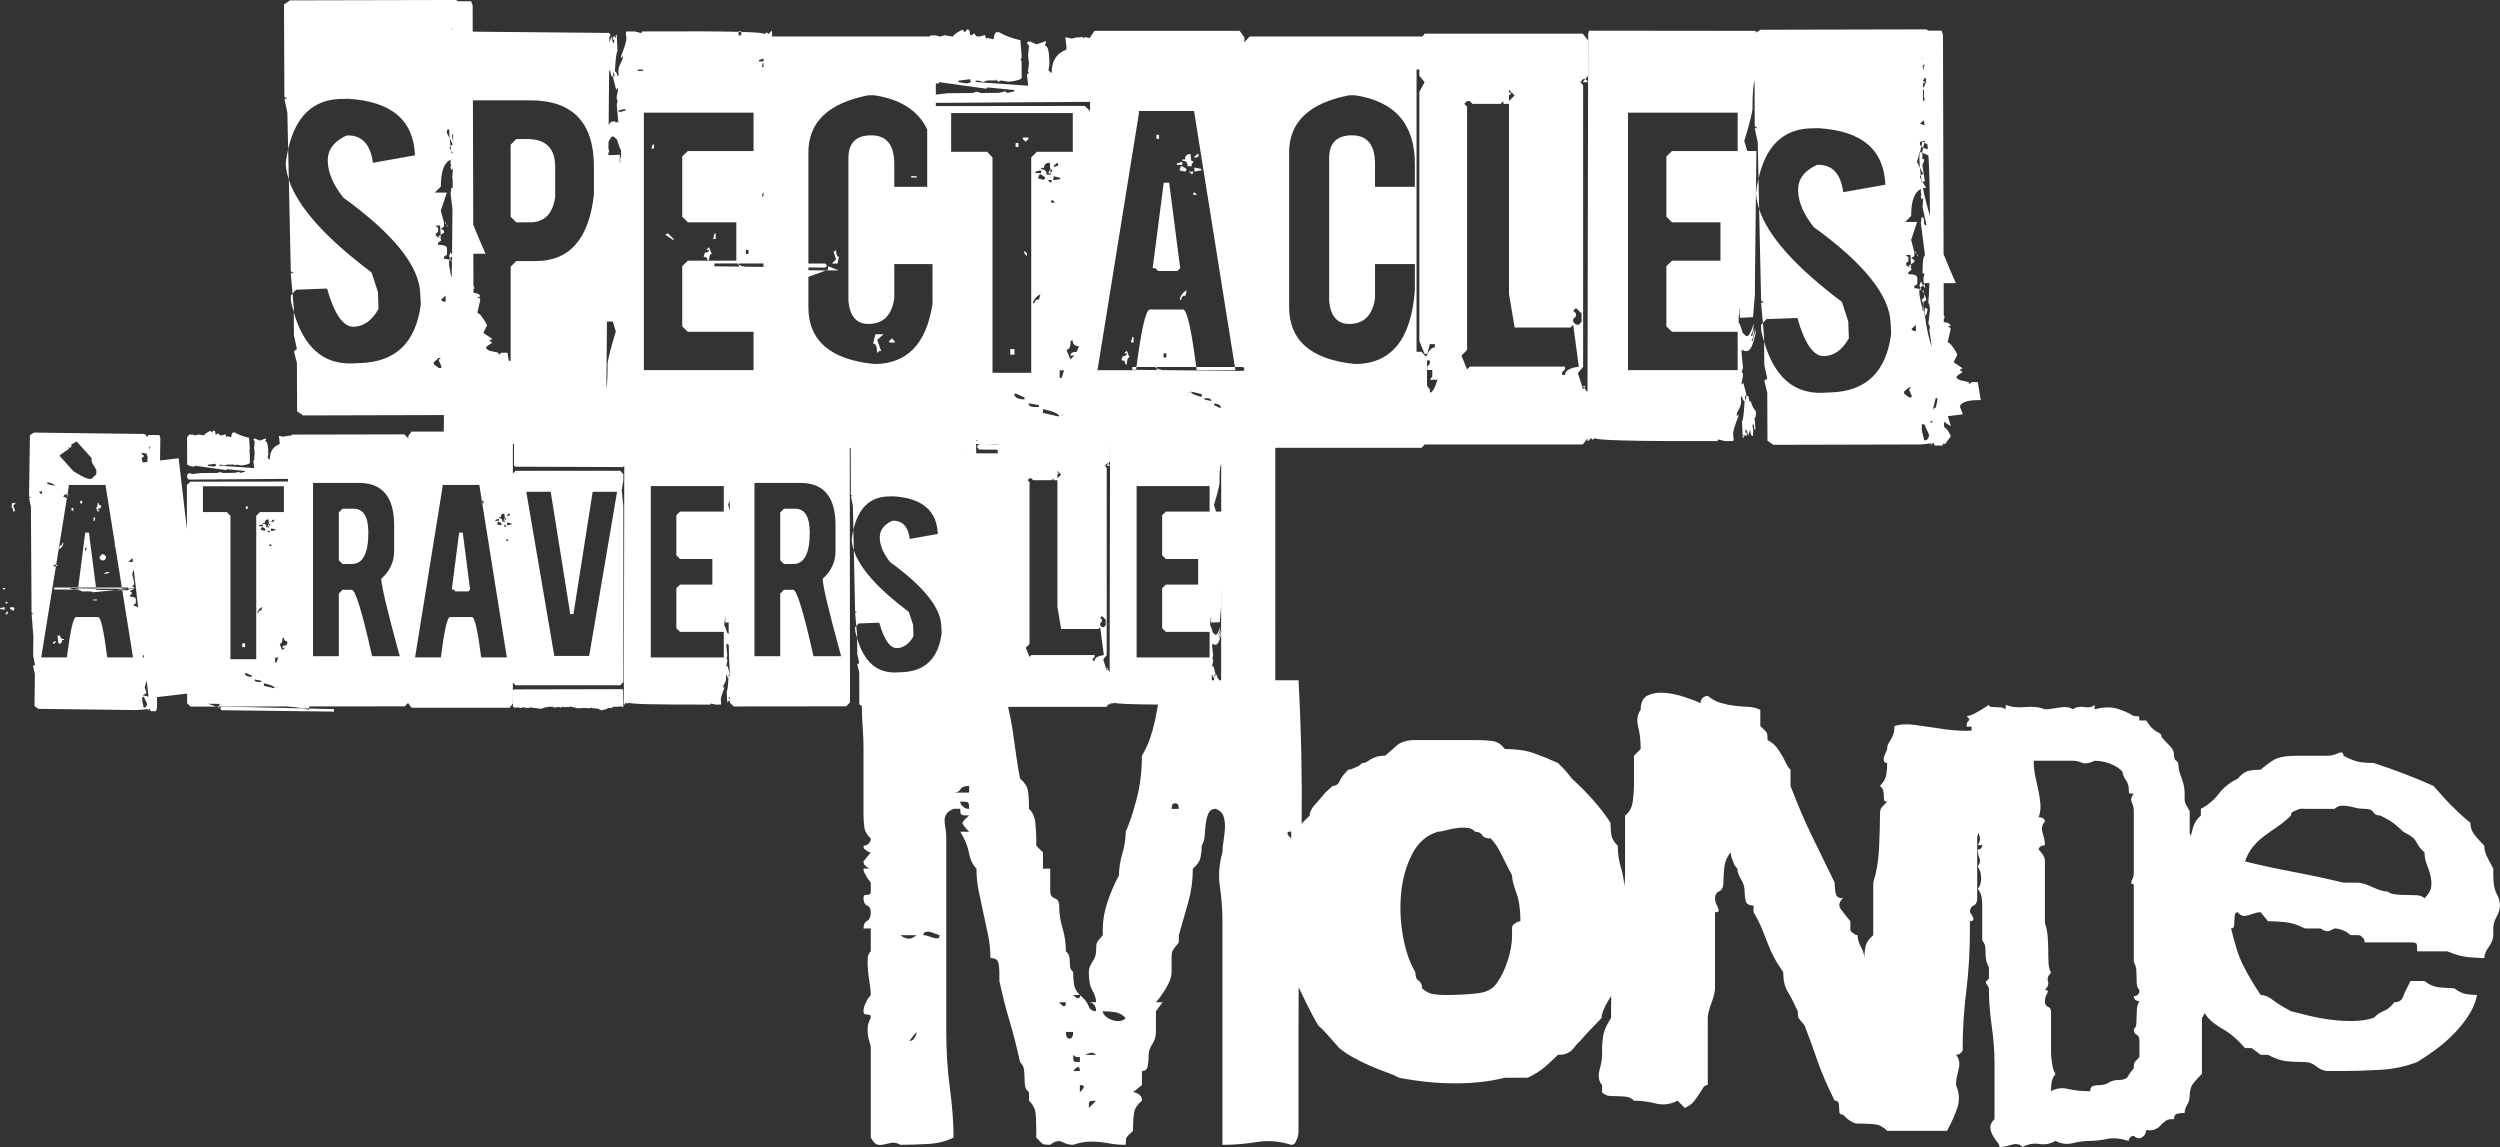 <svg xmlns="http://www.w3.org/2000/svg" xmlns:xlink="http://www.w3.org/1999/xlink" id="Capa_1" x="0px" y="0px" width="340.232px" height="156.112px" viewBox="76.075 311.305 340.232 156.112" xml:space="preserve"><rect x="76.075" y="311.305" width="340.232" height="156.112" fill="#333333" stroke="none"/><g>	<polygon fill="#FFFFFF" points="136.048,343.273 135.688,343.521 135.874,343.638 136.07,343.623  "></polygon>	<path fill="#FFFFFF" d="M137.19,346.663c0.104,0.046,0.196,0.11,0.284,0.18l-0.151-0.372l-0.132,0.132V346.663z"></path>	<polygon fill="#FFFFFF" points="136.986,342.248 136.961,341.968 136.807,341.837  "></polygon>	<path fill="#FFFFFF" d="M115.888,351.258l-0.244,0.261l0.026,0.764c0.114,0.536,0.246,1.038,0.386,1.524l-0.004-0.684  L115.888,351.258z"></path>	<polygon fill="#FFFFFF" points="136.63,341.688 136.807,341.837 136.63,341.433  "></polygon>	<path fill="#FFFFFF" d="M114.957,333.538c0.029,0.718,0.176,1.459,0.425,2.223l-0.089-4.157  C115.156,332.209,115.043,332.853,114.957,333.538z"></path>	<path fill="#FFFFFF" d="M120.585,350.576c1.001,3.531,2.224,5.263,3.667,5.195c1.341-0.051,2.453-0.857,3.336-2.42l-0.076-2.292  l-0.866-2.674c-6.314-4.739-10.063-8.946-11.264-12.625l0.262,12.167v0.279l0.408,0.28h-0.408l0.244,2.771l0.495-0.529  L120.585,350.576z"></path>	<path fill="#FFFFFF" d="M148.218,341.563c1.936,0,3.073-1.138,3.413-3.413v-4.151c0-2.513-1.265-3.77-3.794-3.77h-1.503  l-0.764,0.765v9.805l0.764,0.765H148.218z"></path>	<polygon fill="#FFFFFF" points="166.809,343.09 166.631,343.269 167.751,344.007 167.751,343.829 167.013,343.09  "></polygon>	<polygon fill="#FFFFFF" points="164.721,331.527 165.077,331.527 165.077,330.968 164.899,330.968  "></polygon>	<path fill="#FFFFFF" d="M176.945,315.56h-0.357v0.079c0.117,0.003,0.246,0.006,0.357,0.009V315.56z"></path>	<path fill="#FFFFFF" d="M190.061,347.165l0.179-0.917c-0.255,0-0.382-0.314-0.382-0.942l-0.179,0.204H189.5l0.357,1.095  l-0.561,0.561H190.061z"></path>	<path fill="#FFFFFF" d="M172.947,345.866l-0.383-0.917l-0.382,0.356h0.382c0,0.255-0.188,0.382-0.561,0.382l-0.178,0.561  c0.363,0,0.547,0.181,0.557,0.535h0.184C172.57,346.175,172.695,345.866,172.947,345.866z"></path>	<path fill="#FFFFFF" d="M188.762,347.547v0.356c0.131,0,0.034,0.068-0.276,0.2c0.565,0.002,1.148,0.004,1.754,0.004  L188.762,347.547z"></path>	<polygon fill="#FFFFFF" points="173.481,343.09 173.303,343.09 173.125,343.829 173.481,343.829  "></polygon>	<polygon fill="#FFFFFF" points="197.828,357.76 197.472,357.352 197.09,357.708 197.09,357.912 197.828,357.938  "></polygon>	<polygon fill="#FFFFFF" points="214.688,330.789 214.306,330.764 214.28,331.299 214.662,331.324  "></polygon>	<polygon fill="#FFFFFF" points="214.152,358.829 213.566,358.804 213.566,359.567 214.127,359.593  "></polygon>	<polygon fill="#FFFFFF" points="200.834,335.297 200.069,335.271 200.069,335.45 200.834,335.476  "></polygon>	<path fill="#FFFFFF" d="M195.434,359.338l0.281-0.254h0.279l-0.535-1.528l0.867-0.764h-1.121l-0.306,1.273  C195.273,358.065,195.451,358.489,195.434,359.338z"></path>	<polygon fill="#FFFFFF" points="218.967,334.38 218.736,334.89 218.941,334.915 219.047,334.816 219.013,334.38  "></polygon>	<polygon fill="#FFFFFF" points="236.973,333.361 236.794,333.361 236.233,333.565 236.233,333.743 236.973,333.743  "></polygon>	<rect x="233.457" y="329.644" fill="#FFFFFF" width="0.357" height="0.56"></rect>	<path fill="#FFFFFF" d="M237.711,333.922h0.561l-0.03-0.283l0.259-0.277l-0.178-0.178h-0.131l-0.099-0.917  c-0.493,0-0.739,0.246-0.739,0.738h-0.381v0.179C237.465,333.184,237.711,333.43,237.711,333.922z"></path>	<polygon fill="#FFFFFF" points="238.449,337.818 239.01,337.818 238.627,337.462 238.449,337.64  "></polygon>	<path fill="#FFFFFF" d="M228.873,359.771l-0.178,0.561c0.356,0,0.535,0.187,0.535,0.56h0.203c0-0.628,0.119-0.942,0.356-0.942  l-0.356-0.917l-0.382,0.357h0.382C229.434,359.644,229.246,359.771,228.873,359.771z"></path>	<polygon fill="#FFFFFF" points="233.687,348.184 236.311,348.184 236.691,347.802 235.189,336.163 234.451,336.163   232.948,347.802 233.305,347.802  "></polygon>	<polygon fill="#FFFFFF" points="230.351,357.174 230.172,357.174 229.994,357.912 230.351,357.912  "></polygon>	<polygon fill="#FFFFFF" points="216.037,330.229 216.037,330.025 215.273,330.025 215.273,330.229 215.656,330.586  "></polygon>	<polygon fill="#FFFFFF" points="215.478,345.79 215.834,346.172 215.834,345.79 215.478,345.433  "></polygon>	<path fill="#FFFFFF" d="M236.641,351.928v0.178h0.204c0-0.373,0.187-0.561,0.56-0.561l0.179-0.738  C237.125,351.027,236.811,351.401,236.641,351.928z"></path>	<path fill="#FFFFFF" d="M238.934,361.682h5.271l-0.069-0.434h-5.259C238.896,361.394,238.915,361.532,238.934,361.682z"></path>	<polygon fill="#FFFFFF" points="239.57,334.304 238.627,334.1 238.627,334.66 239.57,334.482  "></polygon>	<path fill="#FFFFFF" d="M238.877,361.248c-0.674-5.207-1.274-7.818-1.803-7.818h-4.508c-0.545,0-1.155,2.611-1.828,7.818h2.592  c0,0.067,0.065,0.131,0.178,0.19v-0.19H238.877z M234.426,359.39h0.381v0.56h-0.381V359.39z"></path>	<polygon fill="#FFFFFF" points="239.188,332.267 239.01,332.267 238.627,332.623 238.627,332.801 239.188,332.623  "></polygon>	<polygon fill="#FFFFFF" points="237.532,334.304 236.973,333.922 236.794,333.922 236.59,334.482 237.354,334.66 237.532,334.482    "></polygon>	<polygon fill="#FFFFFF" points="238.449,334.66 237.889,334.66 238.271,335.042 238.449,334.864  "></polygon>	<path fill="#FFFFFF" d="M230.172,361.248v0.383l0.516,0.005c0.017-0.133,0.033-0.258,0.051-0.388H230.172z"></path>	<polygon fill="#FFFFFF" points="291.473,363.846 291.674,364.097 291.854,363.846  "></polygon>	<path fill="#FFFFFF" d="M315.055,337.538c0.029,0.718,0.177,1.46,0.426,2.224l-0.089-4.161  C315.254,336.207,315.141,336.852,315.055,337.538z"></path>	<polygon fill="#FFFFFF" points="337.084,346.248 337.059,345.968 336.905,345.837  "></polygon>	<polygon fill="#FFFFFF" points="337.951,350.425 338.078,350.425 337.947,349.944 337.783,350.108  "></polygon>	<polygon fill="#FFFFFF" points="336.729,345.688 336.905,345.837 336.729,345.433  "></polygon>	<path fill="#FFFFFF" d="M315.986,355.258l-0.244,0.261l0.026,0.764c0.114,0.536,0.246,1.038,0.387,1.523l-0.005-0.683  L315.986,355.258z"></path>	<path fill="#FFFFFF" d="M338.078,353.149l-0.094,0.752c0.012,0.098,0.025,0.193,0.038,0.289c0.195,0.204,0.352-0.26,0.467-1.432  l-0.08,0.646L338.078,353.149z"></path>	<path fill="#FFFFFF" d="M337.36,334.118l0.438,0.848l-0.312,0.195c0.027,0.214,0.048,0.421,0.083,0.642l0.173,0.292l0.285-0.136  l-0.332-2.19l0.23-0.534v-0.28h-0.23v-0.852l-0.296-0.127c-0.036,0.2-0.072,0.393-0.11,0.622  C337.289,333.082,337.316,333.593,337.36,334.118z"></path>	<path fill="#FFFFFF" d="M337.97,330.722l-0.197-0.136h-0.069c-0.05,0.18-0.103,0.396-0.157,0.648  c0.068,0.067,0.144,0.133,0.255,0.187L337.97,330.722z"></path>	<path fill="#FFFFFF" d="M320.684,354.576c1.002,3.531,2.225,5.263,3.668,5.195c1.34-0.051,2.453-0.857,3.336-2.42l-0.076-2.292  l-0.867-2.674c-6.313-4.738-10.062-8.945-11.264-12.624l0.262,12.166v0.279l0.408,0.28h-0.408l0.244,2.771l0.495-0.529  L320.684,354.576z"></path>	<polygon fill="#FFFFFF" points="336.146,347.273 335.785,347.521 335.972,347.638 336.168,347.623  "></polygon>	<polygon fill="#FFFFFF" points="337.518,349.609 337.289,350.145 337.421,350.471 337.783,350.108  "></polygon>	<path fill="#FFFFFF" d="M337.421,350.471l-0.132,0.132v0.062c0.104,0.045,0.195,0.109,0.282,0.179L337.421,350.471z"></path>	<path fill="#FFFFFF" d="M337.849,350.96v-0.28l-0.103,0.28h-0.025c0.091,0.096,0.162,0.221,0.23,0.35v-0.07L337.849,350.96z"></path>	<path fill="#FFFFFF" d="M337.721,350.96c-0.044-0.047-0.1-0.078-0.149-0.117l0.048,0.117H337.721z"></path>	<path fill="#FFFFFF" d="M415.852,432.948c-0.305-0.558-0.457-1.395-0.457-2.511v-0.913c-0.305-0.558-0.532-0.989-0.685-1.294  s-0.267-0.558-0.343-0.761c-0.076-0.202-0.127-0.381-0.152-0.533c-0.025-0.151-0.038-0.329-0.038-0.532  c-0.507-0.507-0.951-1.001-1.331-1.483c-0.381-0.481-0.571-1.027-0.571-1.637c-0.559-0.456-1.04-0.875-1.445-1.255  c-0.406-0.381-0.799-0.761-1.18-1.142c-0.38-0.381-0.761-0.786-1.141-1.218c-0.381-0.43-0.8-0.899-1.256-1.407  c-1.116-0.507-2.397-1.039-3.843-1.598c-1.445-0.558-2.88-1.065-4.299-1.522c-0.609,0-1.206-0.038-1.788-0.114  c-0.584-0.076-1.358-0.367-2.321-0.875c0-0.456-0.241-0.57-0.723-0.342c-0.482,0.228-0.951,0.342-1.407,0.342h-4.109  c-1.573,0-2.677,0.203-3.31,0.609c-0.636,0.406-1.206,0.837-1.713,1.293c-0.608,0-1.154,0.052-1.636,0.152  c-0.482,0.103-0.978,0.457-1.483,1.065c-1.065,0.508-1.929,1.192-2.587,2.055c-0.66,0.863-1.473,1.548-2.436,2.054v0.913  c-0.608,0.508-1.001,1.193-1.179,2.055c-0.054,0.262-0.125,0.502-0.205,0.73c-0.046-0.142-0.086-0.278-0.138-0.426v-2.968  c-0.103-0.152-0.203-0.329-0.304-0.532c-0.103-0.152-0.19-0.316-0.267-0.495c-0.076-0.177-0.114-0.342-0.114-0.494v-0.837  c0-0.71-0.141-1.42-0.419-2.131c-0.279-0.71-0.418-1.268-0.418-1.674c0-0.354-0.103-0.583-0.305-0.685  c-0.203-0.102-0.304-0.354-0.304-0.762c0-0.456-0.179-0.861-0.533-1.217c-0.355-0.354-0.736-0.761-1.142-1.218  c0-0.305-0.152-0.52-0.456-0.646c-0.305-0.126-0.66-0.393-1.065-0.799l-0.608-0.838h-0.913c0-0.304-0.026-0.481-0.076-0.532  c-0.052-0.05-0.279-0.076-0.686-0.076c-0.761-0.456-1.548-0.799-2.358-1.027c-0.813-0.228-1.801-0.19-2.968,0.114v-0.608  c-0.304,0.304-0.773,0.406-1.407,0.304c-0.635-0.101-1.154,0-1.561,0.305c-0.406-0.305-1.04-0.38-1.901-0.229  c-0.863,0.152-1.497,0.229-1.902,0.229c-0.762-0.305-1.649-0.405-2.664-0.305c-1.015,0.103-1.901,0-2.663-0.304v0.608  c-0.203-0.152-0.444-0.24-0.723-0.267c-0.279-0.024-0.532-0.038-0.761-0.038s-0.419-0.012-0.57-0.037  c-0.152-0.025-0.229-0.114-0.229-0.267c-0.457,0.304-0.989,0.635-1.598,0.989c-0.609,0.355-1.091,0.532-1.446,0.532  c0.355,0.305,0.444,0.521,0.267,0.646c-0.178,0.128-0.267,0.394-0.267,0.8h0.685v0.527c-0.291,0.032-0.593,0.051-0.913,0.043  c-1.116-0.025-2.244-0.126-3.386-0.305c-1.142-0.177-2.271-0.342-3.386-0.494c-1.117-0.152-2.055-0.102-2.815,0.152  c0,0.456-0.052,0.825-0.152,1.103c-0.103,0.28-0.217,0.521-0.343,0.724c-0.127,0.203-0.241,0.394-0.342,0.57  c-0.103,0.179-0.152,0.419-0.152,0.723c-0.152,0.355-0.279,0.66-0.381,0.913c-0.103,0.255-0.127,0.483-0.076,0.686  c0.05,0.203,0.202,0.304,0.457,0.304c0,0.457-0.038,0.965-0.114,1.522c-0.076,0.559-0.369,1.091-0.875,1.598  c0.253,0.203,0.405,0.432,0.456,0.685c0.05,0.255,0.076,0.495,0.076,0.723c0,0.229,0.012,0.407,0.038,0.533  c0.025,0.127,0.164,0.19,0.419,0.19c-0.508,0.507-0.799,0.837-0.875,0.988c-0.076,0.152-0.114,0.457-0.114,0.913  c0,1.117-0.038,2.55-0.114,4.3s-0.343,3.361-0.799,4.832v7.152c-0.608,0.508-0.965,1.04-1.065,1.598  c-0.103,0.559-0.152,1.065-0.152,1.521c0-0.456-0.152-0.963-0.456-1.521c-0.305-0.558-0.457-1.09-0.457-1.598  c-0.152,0-0.305-0.05-0.456-0.152c-0.103-0.102-0.217-0.19-0.343-0.267c-0.127-0.076-0.19-0.24-0.19-0.494v-0.989  c-0.508-0.609-0.939-1.153-1.293-1.636c-0.355-0.481-0.255-0.977,0.304-1.484c-0.559,0-0.888-0.202-0.989-0.608  c-0.102-0.405-0.151-0.913-0.151-1.521c-1.016-2.08-2.03-4.159-3.044-6.24c-1.016-2.079-2.005-4.387-2.968-6.924v-0.989v-1.218  c-0.254-0.253-0.456-0.544-0.608-0.875c-0.152-0.329-0.331-0.672-0.533-1.027c-0.203-0.354-0.444-0.723-0.723-1.104  c-0.279-0.38-0.698-0.723-1.256-1.026c0-0.507-0.038-0.837-0.113-0.989c-0.076-0.152-0.369-0.457-0.875-0.913v-2.207  c-0.508-0.253-1.079-0.393-1.713-0.418c-0.635-0.025-1.255-0.076-1.864-0.152c-0.608-0.076-1.217-0.202-1.826-0.381  c-0.608-0.177-1.192-0.494-1.75-0.951c-0.355,0-0.635,0.152-0.837,0.457c-0.102,0.151-0.152,0.33-0.152,0.532  c-0.507-0.253-1.23-0.532-2.168-0.837c-0.939-0.305-1.84-0.494-2.701-0.57c-0.863-0.076-1.624,0.038-2.283,0.342  c-0.66,0.305-0.989,0.965-0.989,1.979c-0.456,0.608-0.57,1.37-0.342,2.283c0.228,0.913,0.342,1.928,0.342,3.043l-0.913,0.913v4.109  c0,0.456-0.051,1.129-0.152,2.017s-0.456,1.56-1.064,2.016v8.143c0,0.494-0.038,0.973-0.103,1.441  c-0.055-0.835-0.196-1.633-0.43-2.393c-0.305-0.989-0.457-2.017-0.457-3.082c-0.508-0.507-0.799-1.001-0.875-1.483  c-0.076-0.481-0.114-1.027-0.114-1.637c-0.608-0.963-1.369-1.965-2.282-3.005c-0.913-1.039-1.902-2.042-2.968-3.006  c-0.203-0.253-0.406-0.507-0.608-0.761c-0.204-0.254-0.407-0.481-0.609-0.686c-0.203-0.201-0.432-0.43-0.685-0.685  c-1.116-0.506-2.207-0.951-3.271-1.331c-1.065-0.381-2.386-0.571-3.957-0.571c-0.457-0.608-0.978-0.963-1.56-1.065  c-0.584-0.101-1.408-0.151-2.474-0.151h-1.979h-6.163c-1.116,0-1.953,0.241-2.511,0.723c-0.559,0.482-1.092,0.951-1.598,1.407  c-0.508,0-0.913,0.052-1.218,0.152c-0.305,0.103-0.559,0.217-0.761,0.343c-0.204,0.127-0.381,0.241-0.533,0.342  c-0.152,0.103-0.355,0.152-0.608,0.152c-0.255,0.255-0.482,0.419-0.685,0.495c-0.204,0.076-0.407,0.165-0.609,0.266  c-0.203,0.103-0.406,0.152-0.608,0.152c-0.608,0.609-1.002,1.13-1.18,1.561s-0.494,0.646-0.951,0.646l-0.989,0.913  c-0.507,0.608-0.989,1.167-1.445,1.674c-0.457,0.508-0.685,0.989-0.685,1.445l-0.989,0.989c-0.039,0.091-0.068,0.18-0.104,0.271  c0.073-6.462-0.063-13.017-0.428-19.674h-3.163V372.25h19.919l0.405-0.461l0.002,0.003h21.521l0.637-0.797v0.16l0.051,0.229  l0.433-0.459l0.229,0.229l0.305-0.229c-0.017,0.306,5.527,0.441,16.631,0.408h0.051l0.076-0.229l0.943,0.229h1.119l0.052-0.229  v-0.229l-0.052-0.229v-0.458c0.018-0.306,0.256-1.062,0.714-2.267v-0.229l-0.179,0.229h-0.051v-0.229l0.051-0.229  c0.357-0.629,0.535-1.079,0.535-1.351v-0.458l-0.051-0.229l0.178-0.229c0.068,0.458,0.188,0.688,0.357,0.688  c-0.103,1.816-0.221,2.725-0.357,2.725l0.103,2.267h0.127v-0.458h0.052l0.076,0.229h0.102l0.076-0.229l0.051,0.229h0.051v-0.458  h-0.178v-0.433c0.17,0,0.289,0.297,0.356,0.891l0.306-0.891c0,0.594,0.119,0.891,0.356,0.891l0.051-0.662l-0.102-0.916h0.102  c0.085,0,0.128,0.229,0.128,0.688h0.178l-0.127-1.604c0.118,0,0.178-0.145,0.178-0.434v-0.458  c-0.305-0.306-0.543-0.764-0.713-1.375h-0.051l-0.051,0.229l-0.229-0.916h-0.255l-0.051,0.688l-0.127-0.459v-0.229h0.178v-0.229  l-0.407-1.579l-0.179,0.229h-0.051v-0.229l0.179-0.917v-0.433h-0.128v-0.229l0.128-0.458l-0.229-2.496l0.178,0.229l0.179-0.229  l0.052,0.229h0.355c0.459,0,0.857-0.832,1.197-2.496v-0.433l-0.433,1.578h-0.103v-0.229c0.137,0,0.256-0.459,0.357-1.375v-0.204  l-0.307,1.12h-0.127v-0.229c0.119,0,0.238-0.45,0.357-1.351h-0.052c-0.322,1.054-0.62,1.579-0.892,1.579h-0.102l-0.484-0.458  c-0.237-0.899-0.416-1.35-0.534-1.35v-0.917c0.085,0,0.128-0.306,0.128-0.917h0.051v0.917l-0.051,0.229h0.229l1.604-0.077  l0.255-3.157v-1.604l0.203-17.853h-0.891h-0.051c-0.086,0-0.188,0-0.307,0l-0.406-1.376c0.594-1.901,0.967-3.336,1.12-4.304  c0-2.024,0.095-3.319,0.28-3.915l0.025,6.207l0.382,0.28h-0.382l0.408,1.91l0.106,4.938c0.995-4.398,3.327-6.674,6.998-6.823  l1.146-0.025c5.892,0.34,8.931,2.903,9.117,7.691l-5.729,1.019c-0.34-2.563-1.529-3.803-3.566-3.719  c-1.783,0.815-2.641,2.004-2.572,3.565c0.051,1.546,0.756,3.176,2.114,4.89c6.842,4.958,10.331,9.305,10.467,13.04l0.077,1.502  c-0.662,5.145-3.379,7.802-8.15,7.972l-1.146,0.051c-3.945,0.154-6.606-2.171-7.991-6.957l0.021,3.137l0.408,1.885l-0.408,0.28  l0.408,1.63l0.025,6.545l0.814,0.561l20.043-0.051l1.403-0.137l0.124,0.289v-0.301l0.263-0.026c0.031,0.21,0.086,0.327,0.171,0.327  h0.993l0.13-0.303l0.201,0.125l0.814-1.069c-0.205-0.569-0.516-1.005-0.922-1.319l-0.002-0.668l0.924,0.611l-0.406-1.375  l2.037-0.255l-0.408-1.095c0.221-0.544,1.035-0.824,2.445-0.841h0.407l-0.407-2.444h-0.814l-0.408,0.28v-0.28l-1.248-0.28  l-0.407-0.255v-0.28l0.815-0.561l-0.408-0.254l0.408-0.255l-1.223-0.815l0.407-0.84c0.22-0.103-0.051-0.646-0.815-1.63l-0.407-0.28  l0.382-1.63v-0.28l-0.407-0.255h0.407c0-0.318-0.315-0.493-0.91-0.54l-0.001-0.488l0.097-0.066v-0.28l-0.099-0.062l-0.012-4.421  h1.663c-0.623-1.374-1.168-2.676-1.674-3.939l-0.083-29.881l-0.204-0.535h-1.792c-0.107-0.108-0.222-0.179-0.347-0.179  l-22.514,0.052l-0.57,0.392l-0.066-0.239l-22.666-0.025l-0.127,0.433l-0.012,6.557l-0.345-0.419h-0.025l-0.356,0.434h0.727  l-0.078,42.17l-0.447-0.561l-0.15,0.208l-0.713-2.216l0.713-0.866v-38.277l-0.356-0.458l0.356-0.434h0.306l0.356-0.433v-4.839  l-0.713-0.892h-21.521l-0.354,0.441l-0.054-0.06h-23.404l-0.713,0.786V316.4l-0.637-0.892h-19.764l-0.611,0.892v0.078l-0.738-0.129  l-0.152,0.178l-0.128-0.178h-0.433l-0.153,0.178v-0.178l-0.866,0.203l-0.891-0.178l0.152,1.299v0.382  c-1.358,0.509-2.029,1.579-2.012,3.209l-0.434-0.382l0.128-0.739c0-1.766-0.195-2.64-0.585-2.623v-0.203l0.127-0.179v-0.204h-0.127  l-1.172,0.408l-0.866-0.383h-0.306l-0.127,0.204l0.279,0.356l-0.127,1.324l0.127,1.121l-0.127,0.942v0.178l0.152,0.204h-0.152  l-0.152,0.178l0.152,1.324v0.179l-7.131-0.51v-0.178h0.434l0.585,0.178l0.586-0.203h1.171l0.128-0.204v0.204l0.153,0.178  l0.433-0.178l1.019,0.178c1.172-0.136,1.758-0.331,1.758-0.585l-0.025-2.241l-0.128-0.204l0.128-0.179v-0.56l-0.153-1.885  c-1.223-0.289-2.19-0.653-2.903-1.095h-0.306c-0.221,0-0.365,0.313-0.433,0.941h-0.153l-0.713-0.178l-0.153,0.178l-0.152-0.56  l-0.713,0.203h-0.434l-0.305-0.382h-0.153l-0.128,0.179l-0.305,0.025c0-0.51-0.094-0.765-0.28-0.765h-0.153l-0.279,0.383  l-0.307-0.383c-0.865,0.442-1.299,0.765-1.299,0.968l-1.171-0.203l-0.513,0.178h-0.157l-0.501-0.152h-0.714l-0.117,0.152h-21.454  v-0.56l-0.051-0.229l-0.433,0.458l-0.229-0.229l-0.305,0.229c0-0.134-1.062-0.231-3.184-0.294v0.473h-0.357v-0.481  c-2.755-0.072-7.107-0.09-13.09-0.054h-0.051l-0.076,0.229l-0.942-0.229h-1.121l-0.051,0.229v0.229l0.051,0.203v0.459  c-0.017,0.322-0.255,1.078-0.713,2.267v0.229l0.178-0.229h0.051v0.229l-0.051,0.229c-0.339,0.646-0.518,1.104-0.535,1.375v0.459  l0.051,0.203l-0.178,0.229c-0.068-0.441-0.187-0.662-0.356-0.662c0.102-1.816,0.221-2.725,0.356-2.725l-0.102-2.267h-0.127v0.433  h-0.051l-0.077-0.229h-0.102l-0.077,0.229l-0.051-0.229h-0.051v0.459h0.179v0.458c-0.17,0-0.289-0.306-0.357-0.917l-0.291,0.874  l0.007-0.845l0.131-0.131v-0.204h-0.128l0.001-0.152l-18.607-0.172l-0.01-3.599l-0.204-0.535h-1.792  c-0.108-0.108-0.222-0.179-0.347-0.179l-22.513,0.052l-0.815,0.56l0.051,12.556l0.382,0.28h-0.382l0.408,1.91l0.106,4.941  c0.995-4.4,3.327-6.677,6.999-6.826l1.146-0.025c5.891,0.34,8.93,2.903,9.117,7.691l-5.73,1.019  c-0.34-2.563-1.528-3.803-3.566-3.719c-1.783,0.815-2.64,2.004-2.572,3.565c0.051,1.546,0.755,3.176,2.114,4.89  c6.842,4.958,10.331,9.305,10.467,13.04l0.077,1.502c-0.662,5.145-3.379,7.802-8.15,7.972l-1.146,0.051  c-3.946,0.154-6.607-2.171-7.992-6.956l0.021,3.136l0.408,1.885l-0.408,0.28l0.408,1.63l0.025,6.545l0.815,0.561l19.17-0.049  l-0.026,2.251h-4.4l-0.424,0.594v1.349l-0.001-1.027l-0.542-0.542l-15.289,0.034l-0.195,0.188l-0.026-0.036h-0.288l-0.103,0.118  v-0.118l-0.576,0.136l-0.593-0.119l0.102,0.864v0.255c-0.904,0.339-1.351,1.051-1.339,2.136l-0.288-0.255l0.084-0.491  c0-1.175-0.13-1.757-0.39-1.746v-0.136l0.085-0.118v-0.136h-0.085l-0.779,0.271l-0.576-0.255h-0.204l-0.084,0.136l0.186,0.237  l-0.084,0.882l0.084,0.746l-0.084,0.627v0.118l0.102,0.136h-0.102l-0.102,0.119l0.102,0.881v0.119l-4.746-0.339v-0.119h0.288  l0.39,0.119l0.39-0.136h0.78l0.084-0.136v0.136l0.103,0.118l0.288-0.118l0.678,0.118c0.779-0.09,1.17-0.22,1.17-0.39l-0.018-1.491  l-0.085-0.136l0.085-0.119v-0.373l-0.102-1.254c-0.813-0.192-1.458-0.435-1.933-0.729h-0.203c-0.146,0-0.243,0.209-0.288,0.627  h-0.102l-0.475-0.119l-0.102,0.119l-0.102-0.373l-0.475,0.136h-0.289l-0.203-0.255h-0.102l-0.085,0.119l-0.203,0.017  c0-0.339-0.063-0.508-0.187-0.508h-0.102l-0.187,0.254l-0.203-0.254c-0.576,0.294-0.865,0.508-0.865,0.644l-0.779-0.136  l-0.39,0.136l-0.39-0.118h-0.475l-0.288,0.373l0.017,3.627c0,0.17,0.322,0.294,0.966,0.373l0.102-0.136l4.255,0.593l0.102-0.118  l2.424,0.237v0.118l-0.576,0.136h-0.102l-0.102-0.136l-0.576,0.136l-1.645,0.018l-0.39-0.119l-0.39,0.119l-2.221,0.017l-1.17,0.136  l-0.288-0.119h-0.102l-0.102,0.119v-0.119l-0.187,0.255v0.373l0.203,0.237l13.521-0.092l0.001,0.363l-13.302,0.017l-0.458,0.457  v6.032l-1.124-9.671l-2.532,0.294l0.04-3.079l-0.136-0.373l-1.525-0.017l-0.145,0.331c-0.12-0.302-0.262-0.462-0.432-0.467  l-14.968-0.187l-0.542,0.355l-0.119,8.34l0.271,0.187h-0.271l0.255,1.271l0.084,14.17v0.187l0.271,0.187H80.38l0.237,3.085  l-0.033,2.543l0.254,1.271l-0.271,0.169l0.255,1.102l-0.051,4.356l0.525,0.373l13.34,0.17l1.593-0.128l0.101,0.28l0.007-0.289  l0.156-0.012c0.017,0.2,0.059,0.301,0.126,0.301h0.66l0.153-0.356l0.02-1.563l4.088-0.475v1.309l0.475,0.458l3.469-0.004  l-1.096-0.387c0.6,0.008,1.179,0.018,1.741,0.027c-0.283,0.105-0.362,0.159-0.233,0.159l-0.01,0.199l0.368-0.001l0.015-0.012  l0.494,0.012l8.351-0.011c0.955,0.076,1.698,0.161,2.225,0.258l0.804,0.019l0.006-0.28l13.005-0.014l0.492-0.492v0.085l0.424,0.594  h13.373l0.424-0.594v-1.656l0.017,2.098l0.237,0.152l0.475-0.051l0.322,0.102l0.321-0.102h0.068l0.56,0.102l0.475-0.102l0.39,0.102  h0.085l0.067-0.051c0.011,0.057,0.276,0.107,0.797,0.152l0.797-0.254v0.051l0.39-0.102l0.39,0.051l0.152-0.119v0.119l-0.067,0.051  l0.085,0.051l0.694-0.119l0.237,0.119h0.085v-0.119h0.237l0.39,0.051l0.085-0.051l0.322,0.051l0.152-0.102l1.102,0.255l0.797-0.051  l0.864,0.051v-0.051l0.085-0.052l0.305,0.103h0.085l0.085-0.051c0,0.045,0.158,0.078,0.475,0.102l0.067-0.051  c0,0.09,0.187,0.191,0.56,0.305v-0.102c0.306,0,0.57-0.085,0.797-0.254h0.305l0.085,0.051l0.306-0.221h0.644l0.543-0.051v0.102  h0.169l-0.033-2.339l-0.153-0.102l-14.695,0.033l-0.152,0.118v-1.047l0.355,0.37h14.255l0.424-0.441v-23.917l-0.22-2.203  l0.22-1.306v-0.881l-0.424-0.44h-14.255l-0.355,0.369v-4.018l0.152,0.002v2.9l0.152,0.187l14.696,0.051l0.161-0.178l-0.06,32.383  l0.033,0.153l0.288-0.306l0.153,0.152l0.203-0.152c-0.012,0.203,3.678,0.294,11.068,0.271h0.034l0.051-0.152l0.627,0.152h0.746  l0.034-0.152v-0.153l-0.034-0.152v-0.305c0.011-0.203,0.169-0.706,0.475-1.509v-0.152l-0.119,0.152h-0.033v-0.152l0.033-0.152  c0.237-0.419,0.356-0.718,0.356-0.898v-0.306l-0.034-0.152l0.119-0.152c0.045,0.305,0.124,0.457,0.237,0.457  c-0.068,1.21-0.147,1.814-0.237,1.814l0.067,1.508h0.085v-0.305h0.034l0.051,0.152h0.067l0.051-0.152l0.034,0.152h0.034v0.187  l0.525,0.525l15.306-0.017l0.525-0.525l-0.033-34.662h0.126l0.026,6.423l0.254,0.187h-0.254l0.271,1.271l0.071,3.292  c0.662-2.93,2.214-4.447,4.657-4.547l0.763-0.017c3.921,0.226,5.944,1.933,6.068,5.119l-3.813,0.678  c-0.227-1.706-1.018-2.531-2.373-2.475c-1.187,0.542-1.758,1.333-1.712,2.373c0.033,1.028,0.502,2.113,1.406,3.254  c4.554,3.3,6.876,6.193,6.967,8.679l0.051,1c-0.44,3.424-2.249,5.192-5.424,5.306l-0.763,0.034  c-2.633,0.103-4.399-1.465-5.319-4.666l0.014,2.123l0.271,1.255l-0.271,0.187l0.271,1.084l0.017,4.356l0.345,0.237  c0,0.032-0.005,0.06-0.005,0.093c0,0.837,0.038,1.75,0.114,2.739c0.076,0.988,0.114,1.991,0.114,3.005v9.055  c0,0.508,0.038,1.041,0.114,1.599c0.076,0.559,0.367,1.065,0.875,1.521c0,0.355-0.152,0.635-0.457,0.837  c-0.151,0.103-0.33,0.152-0.532,0.152c0,0.255,0.063,0.419,0.19,0.494c0.126,0.076,0.24,0.166,0.342,0.267  c0.152,0.103,0.305,0.152,0.457,0.152l-0.989,1.218c0,0.254,0.063,0.432,0.19,0.532c0.126,0.103,0.24,0.203,0.342,0.305  c0.152,0.102,0.305,0.152,0.457,0.152h-0.989c0,0.254,0.063,0.482,0.19,0.685c0.126,0.203,0.24,0.406,0.342,0.608  c0.152,0.203,0.305,0.407,0.457,0.609v1.217c0,0.203-0.051,0.331-0.152,0.381c-0.103,0.051-0.216,0.076-0.343,0.076  s-0.241,0.013-0.342,0.038c-0.103,0.025-0.152,0.165-0.152,0.418c0,0.508,0.164,0.837,0.494,0.989s0.495,0.457,0.495,0.913  c0,0.608-0.165,1.002-0.495,1.18c-0.33,0.179-0.494,0.521-0.494,1.027h0.989v1.902v1.217c-0.255,0.204-0.394,0.546-0.419,1.027  c-0.025,0.483-0.013,1.003,0.038,1.561c0.05,0.559,0.126,1.141,0.229,1.75c0.102,0.608,0.152,1.141,0.152,1.598  c-0.152,0.203-0.305,0.406-0.457,0.608c-0.102,0.203-0.216,0.445-0.342,0.723c-0.127,0.28-0.19,0.571-0.19,0.876  c0,0.203,0.05,0.33,0.152,0.38c0.101,0.051,0.215,0.076,0.342,0.076s0.24,0.013,0.343,0.038c0.102,0.026,0.152,0.165,0.152,0.419  c-0.255,0.456-0.394,0.888-0.419,1.293c-0.025,0.407-0.013,0.774,0.038,1.104c0.05,0.33,0.126,0.635,0.229,0.913  c0.102,0.279,0.152,0.546,0.152,0.799v0.913v0.989v1.218v0.913v0.989v0.989v6.163c0.305,0.558,0.596,0.875,0.875,0.951  c0.278,0.076,0.57,0.076,0.875,0s0.646-0.152,1.027-0.229c0.38-0.076,0.799,0.012,1.256,0.267c1.115,0,2.358-0.038,3.728-0.114  c1.37-0.076,2.536-0.368,3.501-0.875c0-2.029-0.166-4.262-0.495-6.696c-0.33-2.435-0.494-4.996-0.494-7.686v-0.913v-11.261v-0.989  v-8.142v-3.12v-0.913v-0.989c0-0.558-0.038-1.027-0.114-1.407c-0.076-0.381-0.114-0.735-0.114-1.065  c0-0.329,0.088-0.621,0.267-0.875c0.177-0.254,0.494-0.481,0.951-0.686h0.913c0,0.457,0.05,0.724,0.152,0.8  c0.101,0.075,0.456,0.113,1.064,0.113c-0.608,0.508-0.913,0.851-0.913,1.027c0,0.179,0.305,0.571,0.913,1.18h-1.217  c0.608,0.964,1.001,1.915,1.179,2.854c0.178,0.939,0.52,1.662,1.027,2.169c0,1.015,0.102,2.029,0.305,3.043  c0.202,1.016,0.419,2.03,0.646,3.044c0.229,1.016,0.443,2.029,0.647,3.044c0.202,1.015,0.304,2.029,0.304,3.043  c0.609,0,0.963,0.204,1.065,0.609c0.102,0.406,0.152,0.837,0.152,1.293v1.218c0.456,2.081,0.925,3.919,1.407,5.517  c0.481,1.598,0.951,3.438,1.408,5.517c0.305,0.305,0.481,0.646,0.532,1.027c0.05,0.38,0.076,0.761,0.076,1.142  c0,0.38,0.025,0.735,0.076,1.065c0.05,0.33,0.229,0.621,0.533,0.875v1.141c0.506,0.508,0.799,1.041,0.875,1.599  s0.113,1.395,0.113,2.511v0.913c0.457,0.507,0.762,0.799,0.913,0.875c0.152,0.076,0.482,0.114,0.989,0.114  c0.609-0.508,1.153-0.635,1.637-0.381c0.481,0.254,0.976,0.381,1.483,0.381c0.761-0.255,1.42-0.394,1.979-0.419  c0.558-0.026,1.09-0.013,1.598,0.038c0.507,0.05,1.039,0.126,1.598,0.229c0.558,0.101,1.218,0.152,1.979,0.152  c0-0.508,0.038-0.837,0.114-0.989s0.367-0.457,0.875-0.913c0-1.116,0.05-1.953,0.152-2.511c0.102-0.558,0.457-1.091,1.065-1.599  c0-0.304-0.064-0.52-0.19-0.646c-0.127-0.126-0.267-0.24-0.418-0.343c-0.204-0.101-0.407-0.151-0.609-0.151l1.218-0.989v-1.902  c0.456,0,0.723-0.24,0.799-0.724c0.076-0.481,0.114-0.976,0.114-1.483c0-0.456,0.164-0.938,0.494-1.445  c0.33-0.507,0.495-1.065,0.495-1.675v-0.913v-0.988v-0.913l0.913-1.218h-0.913c0.456-0.507,0.925-1.166,1.407-1.979  c0.481-0.811,0.723-1.521,0.723-2.131v-1.902c0-0.456,0.038-0.772,0.114-0.951c0.076-0.177,0.368-0.57,0.875-1.179v-0.989  c0.457-1.572,0.888-3.082,1.294-4.527c0.405-1.446,0.608-2.955,0.608-4.527c0.609-0.507,0.963-1.039,1.065-1.599  c0.102-0.558,0.152-1.065,0.152-1.521c0.253-0.457,0.393-0.977,0.419-1.56c0.024-0.583,0.075-1.129,0.151-1.637  c0.076-0.506,0.202-0.938,0.381-1.293c0.177-0.354,0.494-0.533,0.951-0.533c0.558,0.204,0.913,0.546,1.065,1.027  c0.152,0.483,0.215,1.003,0.19,1.561c-0.026,0.559-0.09,1.141-0.19,1.75c-0.103,0.608-0.152,1.141-0.152,1.598  c-0.457,1.573-0.57,3.133-0.343,4.68c0.229,1.548,0.343,3.107,0.343,4.68v4.108v4.033v2.892v5.25v2.892v2.131v3.119v6.012  c1.571,0,3.132-0.127,4.68-0.381c1.547-0.254,3.106-0.127,4.68,0.381c0.253,0,0.431-0.09,0.532-0.267  c0.102-0.179,0.202-0.394,0.305-0.646c0.101-0.255,0.152-0.584,0.152-0.989v-13.469c0-2.007,0.01-4.032,0.025-6.072  c0.335,0.702,0.678,1.415,1.039,2.154c0.507,1.04,1.039,2.042,1.598,3.005c0.507,0.457,1.002,0.965,1.484,1.522  c0.481,0.559,0.951,1.091,1.407,1.598c0.558,0.457,1.205,0.889,1.94,1.294c0.735,0.406,1.484,0.773,2.245,1.103  c0.761,0.331,1.495,0.622,2.206,0.876c0.71,0.254,1.294,0.507,1.75,0.761c2.638,0.508,5.187,0.761,7.647,0.761  c2.46,0,4.705-0.253,6.734-0.761h3.119c0.964-0.457,1.763-0.963,2.397-1.522c0.634-0.558,1.204-1.09,1.712-1.598  c0.457,0,0.824-0.05,1.104-0.152c0.278-0.101,0.52-0.24,0.723-0.418c0.202-0.178,0.381-0.381,0.532-0.609  c0.152-0.228,0.381-0.468,0.686-0.723c0.506-0.608,1.001-1.153,1.483-1.636c0.481-0.481,0.951-0.977,1.408-1.483  c0-0.457,0.239-1.129,0.723-2.017c0.196-0.362,0.396-0.679,0.597-0.97c-0.018,1.029-0.026,2.026-0.026,2.986  c-0.609,0.964-0.964,1.763-1.065,2.396c-0.102,0.635-0.152,1.205-0.152,1.712v0.913c0,0.508-0.114,1.192-0.343,2.055  c-0.228,0.863-0.114,1.548,0.343,2.055v0.989c0.305,0.304,0.646,0.469,1.027,0.494c0.38,0.026,0.761,0.038,1.142,0.038  c0.38,0,0.761,0.026,1.141,0.076c0.381,0.051,0.724,0.229,1.027,0.532c0.963,0,1.952,0.128,2.968,0.381  c1.014,0.254,2.003,0.127,2.968-0.381l0.989,0.989c0.558-0.253,0.976-0.558,1.255-0.913c0.278-0.354,0.52-0.696,0.724-1.027  c0.202-0.329,0.38-0.608,0.532-0.837c0.152-0.228,0.354-0.342,0.608-0.342v-0.989v-0.913v-1.218v-2.892v-3.119  c0-0.457,0.164-1.129,0.495-2.017c0.329-0.887,0.494-1.561,0.494-2.017v-8.142v-0.989v-1.218c0.305,0,0.469-0.05,0.495-0.152  c0.024-0.101,0-0.24-0.076-0.418s-0.165-0.381-0.267-0.609c-0.103-0.228-0.152-0.468-0.152-0.723c0-0.456,0.19-0.772,0.571-0.951  c0.38-0.177,0.57-0.57,0.57-1.179c0-0.507,0.038-1.167,0.114-1.979s0.367-1.522,0.875-2.131c0,0.255,0.05,0.508,0.152,0.761  c0.101,0.255,0.19,0.495,0.266,0.723c0.076,0.229,0.24,0.47,0.495,0.724c0,0.456,0.164,0.938,0.494,1.445  c0.33,0.508,0.495,1.065,0.495,1.674c0,0.457,0.05,0.889,0.152,1.294c0.101,0.406,0.456,0.608,1.065,0.608v0.913  c0.456,0.761,0.823,1.484,1.103,2.169c0.278,0.685,0.545,1.357,0.799,2.017s0.545,1.307,0.876,1.94  c0.329,0.635,0.747,1.307,1.255,2.016c0,1.117,0.202,2.005,0.608,2.663c0.406,0.66,0.862,1.549,1.37,2.664  c0,0.456,0.038,0.761,0.114,0.913c0.076,0.151,0.343,0.482,0.799,0.988c0.608,1.573,1.191,3.171,1.75,4.794  c0.558,1.624,1.344,3.45,2.359,5.479c0.304,0,0.481,0.103,0.532,0.305c0.05,0.203,0.076,0.419,0.076,0.646  c0,0.229,0.012,0.443,0.038,0.647c0.024,0.202,0.19,0.304,0.494,0.304c0.457,0.507,0.913,0.862,1.37,1.065  c0.202,0.102,0.405,0.152,0.608,0.152c1.065,0,1.876,0.038,2.436,0.114c0.558,0.076,1.09,0.367,1.598,0.875h4.108h4.033  c0.608-1.116,1.077-2.169,1.407-3.158s0.267-2.017-0.189-3.081c0-0.507,0.113-1.191,0.342-2.055  c0.229-0.862,0.114-1.547-0.342-2.055c0.354,0,0.634-0.152,0.837-0.456c0.101-0.152,0.126-0.305,0.076-0.457  c0-2.536,0.164-5.136,0.494-7.799c0.329-2.664,0.495-5.491,0.495-8.484v-0.989c0.456,0,0.582-0.202,0.38-0.609  c-0.103-0.201-0.229-0.405-0.38-0.608c0-0.456,0.164-0.761,0.494-0.913c0.329-0.152,0.494-0.481,0.494-0.989v-0.913v-3.119v-4.109  c0-0.246,0.06-0.508,0.171-0.783c0.036,0.146,0.074,0.291,0.134,0.44c0.152,0.381,0.076,0.8-0.228,1.256h0.608  c0,0.255-0.103,0.432-0.305,0.532c-0.103,0.052-0.203,0.076-0.304,0.076c0,0.407,0.075,0.787,0.228,1.142  c0.152,0.355,0.076,0.736-0.228,1.142c0.304,0.456,0.456,1.002,0.456,1.636c0,0.635-0.152,1.104-0.456,1.408  c0.304,0.406,0.481,0.812,0.532,1.217c0.05,0.407,0.076,0.761,0.076,1.065v0.913v2.283v1.521c0.253,0.355,0.393,0.673,0.418,0.951  c0.025,0.279,0.038,0.559,0.038,0.837c0,0.279,0.025,0.57,0.076,0.875c0.05,0.305,0.178,0.66,0.381,1.065v1.521  c-0.203,0.152-0.331,0.279-0.381,0.381c-0.051,0.103-0.038,0.203,0.038,0.305s0.152,0.216,0.229,0.342  c0.076,0.127,0.114,0.293,0.114,0.495c0,1.472,0.126,3.107,0.38,4.907c0.254,1.802,0.381,3.488,0.381,5.061v0.685v6.925  c-0.406,0.405-0.597,0.785-0.57,1.141c0.024,0.354,0.126,0.697,0.304,1.027c0.178,0.329,0.381,0.634,0.609,0.913  c0.228,0.278,0.342,0.52,0.342,0.723c0.405,0,0.938-0.102,1.599-0.304c0.658-0.203,1.166-0.103,1.521,0.304  c0.761-0.406,1.521-0.545,2.282-0.418c0.762,0.126,1.496-0.013,2.207-0.419c0.761,0.406,1.547,0.507,2.358,0.305  c0.812-0.203,1.599-0.305,2.359-0.305c0.71,0,1.471-0.089,2.282-0.266c0.812-0.179,1.801-0.09,2.968,0.266  c0-0.102,0.025-0.203,0.076-0.304c0.152-0.255,0.354-0.381,0.608-0.381c0.406,0.354,0.786,0.419,1.142,0.19  c0.354-0.229,0.533-0.546,0.533-0.951h0.608c0.354,0,0.71-0.127,1.065-0.381c0.202-0.151,0.354-0.304,0.456-0.456  c0.405-0.355,0.686-0.559,0.837-0.608c0.152-0.052,0.431-0.076,0.838-0.076c0-0.407,0.139-0.647,0.418-0.724  c0.278-0.076,0.621-0.113,1.027-0.113c0-0.356,0.114-0.724,0.343-1.104c0.228-0.381,0.342-0.773,0.342-1.18  c0-0.761,0.178-1.356,0.533-1.788c0.354-0.431,0.734-0.849,1.141-1.256v-2.967v-3.805v-0.837c0.177-0.202,0.286-0.43,0.331-0.682  c0.166,0.225,0.345,0.462,0.506,0.682c0.457,0.507,1.167,1.04,2.131,1.598c0.963,0.559,1.927,1.396,2.892,2.511h0.913l1.217,0.913  h0.989c0.963,0.508,1.801,0.799,2.512,0.875c0.709,0.076,1.547,0.114,2.511,0.114c0.558,0,1.09,0.203,1.598,0.608  c0.507,0.407,1.015,0.609,1.522,0.609h2.13c1.471,0,3.12-0.05,4.946-0.152c1.826-0.102,3.525-0.457,5.098-1.065  c0.761-0.456,1.572-1.001,2.436-1.636c0.861-0.634,1.674-1.332,2.435-2.093s1.445-1.598,2.055-2.511  c0.608-0.913,1.014-1.876,1.217-2.892c-0.456,0-0.938-0.038-1.445-0.114c-0.508-0.076-1.065-0.343-1.674-0.799  c-0.457,0-1.092-0.038-1.902-0.114c-0.813-0.076-1.521-0.367-2.131-0.875h-0.989h-0.913c-0.508,0.964-0.85,1.688-1.027,2.169  c-0.178,0.482-0.57,0.723-1.179,0.723c-0.457,0.608-0.927,1.002-1.408,1.18c-0.482,0.178-0.951,0.494-1.407,0.951  c-0.761,0.254-1.636,0.394-2.625,0.418c-0.989,0.026-2.005-0.024-3.044-0.152c-1.04-0.126-2.043-0.304-3.006-0.532  c-0.964-0.229-1.826-0.443-2.587-0.646c-1.116-0.609-1.953-1.129-2.511-1.561c-0.56-0.43-1.092-0.646-1.599-0.646  c-0.507-0.761-0.964-1.483-1.369-2.169c-0.406-0.685-0.774-1.369-1.104-2.054c-0.33-0.686-0.608-1.408-0.837-2.169  s-0.47-1.648-0.723-2.663c0.253,0,0.393-0.114,0.418-0.343s0.038-0.481,0.038-0.761c0-0.278,0.025-0.532,0.076-0.761  c0.05-0.229,0.178-0.343,0.381-0.343c0.253,0.305,0.494,0.47,0.723,0.495s0.469,0,0.723-0.076s0.52-0.164,0.799-0.267  c0.278-0.101,0.571-0.152,0.875-0.152l0.989,1.218c0.457,0,1.167,0.038,2.131,0.114c0.963,0.076,1.928,0.368,2.892,0.875h2.131  c0.456,0.355,0.887,0.456,1.293,0.304c0.202-0.101,0.405-0.202,0.609-0.304c0.304,0,0.595,0.051,0.875,0.152  c0.277,0.102,0.52,0.203,0.723,0.304c0.202,0.152,0.405,0.305,0.608,0.457h0.913c0.253,0,0.431,0.051,0.533,0.152  c0.101,0.102,0.202,0.203,0.304,0.304c0.102,0.152,0.152,0.331,0.152,0.533h2.131h1.902h2.206c0.457,0,0.723,0.051,0.799,0.152  s0.114,0.456,0.114,1.064h3.12h0.989c1.065,0.457,2.041,0.724,2.93,0.8c0.887,0.075,1.585,0.113,2.092,0.113  c0-0.456,0.202-0.963,0.609-1.521c0.405-0.558,0.608-1.09,0.608-1.598v-0.913c0-0.507,0.152-1.039,0.457-1.599  c0.304-0.557,0.456-1.064,0.456-1.521C416.308,434.04,416.155,433.507,415.852,432.948z M336.499,356.358l-0.306-0.255l0.611-0.585  l0.025,0.814L336.499,356.358z M337.951,371.231l-0.332-1.35v-0.841h0.332l0.637,1.376  C338.604,370.96,338.392,371.231,337.951,371.231z M338.689,368.787l0.355-0.245l0.021,0.267  C338.942,368.798,338.82,368.787,338.689,368.787z M339.759,365.68l-0.229,1.095c-0.203,0-0.341,0.132-0.429,0.368l-0.004-0.011  l0.407-1.631h0.253L339.759,365.68z M337.772,324.855v-1.35h0.137c-0.011,0.204-0.014,0.441-0.01,0.713v0.28l0.103,0.255  l-0.113,0.414L337.772,324.855z M338.002,320.118l-0.128,0.28c0,0.184,0.008,0.33,0.014,0.482l-0.142-0.381v-0.279l0.231-0.159  L338.002,320.118z M337.772,319.424l-0.026-0.019v-0.28l0.026,0.006V319.424z M338.031,321.841  c0.048,0.111,0.104,0.188,0.174,0.188v0.561c-0.122,0-0.204,0.182-0.253,0.513l-0.18,0.124v-0.535l0.407-0.28h-0.434  L338.031,321.841z M337.889,327.672l0.14,0.687l-0.663-0.218L337.889,327.672z M337.365,331.961l0.034,0.015  c0.051-0.275,0.1-0.521,0.146-0.741c-0.107-0.107-0.181-0.226-0.181-0.369v-0.279h0.338c0.01-0.033,0.02-0.072,0.028-0.103h0.296  l-0.058,0.238l0.21,0.144h0.185c0.029,0.211,0.058,0.457,0.084,0.737c-0.259-0.046-0.482-0.104-0.647-0.182l-0.105,0.438v0.243  l0.821,0.352c0.12,1.795,0.191,4.553,0.216,8.244c-0.405-1.339-0.722-2.593-0.954-3.769c0.135-0.032,0.275-0.054,0.427-0.054  l-0.463-0.781l-0.119,0.057c-0.021-0.118-0.035-0.232-0.054-0.349l-0.179-0.302v-0.28l0.096-0.06  c-0.047-0.352-0.098-0.708-0.126-1.043l-0.403-0.782L337.365,331.961z M336.168,340.696c0-2.048,0.446-3.257,1.324-3.659v0.552  l0.102,0.28h-0.102v0.255l0.102,0.28h0.102l0.128-0.28l-0.103,1.375l0.535,2.445h-0.203l-0.127-0.255  c0-0.543-0.068-0.815-0.205-0.815h-0.127l-0.102,0.815l0.561,4.354c-0.221,0.119-0.332,0.85-0.332,2.19v0.28h0.23v0.255  l-0.103,0.28v0.534l0.099,0.36l0.105-0.105h0.603c-0.041,1.223-0.096,2.207-0.166,2.92l0.021-0.169h0.103l0.127,0.814l-0.229,1.91  l0.229,0.561l-0.102,0.28l0.048,0.334l-0.022,0.022l0.028,0.02l0.292,2.046c-0.412-1.191-0.732-2.654-0.962-4.387  c-0.042-0.044-0.086-0.118-0.132-0.226h0.086l0.008-0.063c-0.06-0.479-0.115-0.971-0.161-1.49l0.407-0.255  c-0.053-0.343-0.154-0.612-0.279-0.847v0.465l-0.332,0.28l0.229,0.814v0.815h-0.063c-0.015-0.048-0.03-0.116-0.046-0.17  c-0.013-0.338-0.063-0.543-0.152-0.61c-0.094-0.42-0.192-0.918-0.298-1.537v-0.703c-0.201-0.088-0.425-0.143-0.688-0.138v-0.28  l0.407-0.28v-0.814c0-0.356-0.407-0.535-1.223-0.535v-0.28l0.408-0.279v-0.28l-0.222-0.139l-0.135,0.011l-0.331-0.254l-0.025-0.28  l0.33-0.28l-0.025-0.535l-0.355-0.28l0.637-0.025l0.08,1.28l0.454-0.313v-0.255l-0.407-0.279l0.407-0.28v-0.535l-0.433-1.655  l0.814-2.445h-1.629L336.168,340.696z M335.862,364.024l0.306-0.025l-0.306,0.306l0.356,0.789l0.025,0.28l-0.331,0.025  l-0.688-0.509l-0.025-0.28L335.862,364.024z M297.635,326.638h14.924v5.222h-8.938l-0.765,0.738v8.2l0.765,0.765h6.597v5.221  h-6.597l-0.765,0.738v8.2l0.765,0.739h8.938v5.221h-14.924V326.638z M105.134,374.808l-0.779-0.118v-0.136l1.067-0.136v0.136  l0.102,0.119L105.134,374.808z M111.236,394.725l-0.119-0.017v-0.119c0.136-0.316,0.356-0.542,0.661-0.678l-0.136,0.458  C111.383,394.369,111.247,394.487,111.236,394.725z M111.643,403.945v0.17h-0.372c-0.385,0-0.571-0.113-0.56-0.339L111.643,403.945  z M111.321,382.91l0.017-0.118l0.373-0.102h0.136l-0.018,0.237L111.321,382.91z M111.559,383.402l0.135-0.356h0.136l0.373,0.254  l-0.017,0.119l-0.119,0.118L111.559,383.402z M111.847,382.571v-0.118h0.254c0.011-0.316,0.187-0.47,0.525-0.458l0.048,0.61h0.088  l0.118,0.118l-0.184,0.172l0.015,0.185l-0.373-0.018C112.349,382.747,112.186,382.583,111.847,382.571z M112.813,383.555v0.118  l-0.136,0.119l-0.237-0.237H112.813z M112.728,385.47l0.136-0.118l0.254,0.254l-0.39-0.017V385.47z M112.948,383.571l0.017-0.355  l0.61,0.135v0.119L112.948,383.571z M112.999,382.368v-0.119l0.254-0.22h0.136l-0.017,0.237L112.999,382.368z M113.524,400.793  h0.39l-0.203,0.678h-0.187V400.793z M113.694,404.827h0.187c-0.065,0.019-0.124,0.035-0.188,0.053L113.694,404.827z   M115.172,398.594c0,0.08,0.004,0.168,0.004,0.249l-0.109,0.272c-0.373,0-0.565,0.112-0.577,0.339h0.373l-0.373,0.339l-0.355-0.864  c0.248,0.011,0.378-0.266,0.39-0.831h0.187C114.7,398.403,114.86,398.563,115.172,398.594z M103.693,377.486h11.018v3.509h-3.255  l-0.508,0.509v19.51h-3.509v-19.51l-0.492-0.509h-3.254V377.486z M110.338,403.251v0.169h-0.187  c-0.497-0.057-0.746-0.226-0.746-0.508h0.187L110.338,403.251z M94.093,387.25c0-0.013,0.001-0.023,0.002-0.036l0.066,0.571  l-0.61-0.01L94.093,387.25z M95.678,400.844l-0.162-0.136v-0.187l0.113-0.092L95.678,400.844z M96.025,405.606l-0.254-0.729  l0.261-0.983l0.258,2.22c-0.239-0.087-0.5-0.148-0.807-0.151L96.025,405.606z M96.433,372.13l0.084-0.17l-0.017,0.356  c-0.042,0.018-0.058,0.045-0.094,0.065c-0.009-0.089-0.019-0.17-0.029-0.252H96.433z M95.364,373.639l0.271-0.187v-0.17  l-0.271-0.187v-0.187l0.695,0.156v0.166l0.136,0.356l-0.068,0.187c-0.002,0.152,0.001,0.279,0.005,0.399l-0.622,0.072l-0.146-0.421  V373.639z M84.313,373.181l1.17-0.813l-0.136-0.152l0.288,0.017l0.152-0.152v-0.288l0.729-0.407l2.034,2.271  c-0.046,0.373,0.022,0.661,0.203,0.864l0.44,0.763l-0.017,0.577l-0.594,0.559c-0.248,0.237-1.085-0.09-2.509-0.982l-1.898-2.103  L84.313,373.181z M82.516,376.927c0.667,0.136,1,0.294,1,0.475l-1-0.221V376.927z M81.432,378.198l0.372-0.017v0.254l-0.118,0.118  l-0.254-0.237V378.198z M94.279,393.775v-0.169l0.271-0.187l0.017-0.543c0-0.237-0.271-0.361-0.813-0.373v-0.187l0.271-0.169  v-0.187l-0.271-0.187l0.532-0.339c-0.23,0-0.463,0-0.685-0.001v0.086l-0.119,0.118l-0.764-0.009l1.459,9.146h-3.509  c-0.463-3.662-0.876-5.492-1.237-5.492h-3c-0.373,0-0.791,1.83-1.255,5.492h-3.491l2.003-12.418l-0.189,0.061l-0.118,0.018v-0.255  l0.338-0.012l1.476-9.147l-0.035,0.074l-0.491-0.237l0.237-0.255l0.358-0.012l0.167-1.039V377.3h5l1.303,8.168l-0.048-0.049  l0.017,0.254l0.076,0.071l0.881,5.522h0.822l0.119,0.119v0.046c0.147-0.019,0.194-0.029,0.118-0.029v-0.067l0.594,0.062v-0.163  l-0.271-0.17l0.271-0.187l0.017-0.355l-0.271-1.103l0.219-0.619l0.305,2.624l-0.271-0.027v0.022l-0.027,0.018  c0.101,0,0.197,0,0.299,0l0.295,2.542C94.716,393.858,94.523,393.78,94.279,393.775z M95.636,407.606l-0.203-0.915v-0.542h0.22  l0.424,0.915C96.076,407.426,95.93,407.606,95.636,407.606z M111.999,404.641l0.017-0.339c0.917,0.198,1.393,0.411,1.463,0.638  c-0.032,0.009-0.064,0.019-0.096,0.027L111.999,404.641z M126.712,400.606c-1.345-6.022-2.266-9.034-2.763-9.034h-1.254  l-0.509,0.508v8.526h-3.509v-23.578h6.271c3.176,0,4.764,1.922,4.764,5.764v3.509c0,1.48-0.582,2.734-1.746,3.763  c0,0.938,0.836,4.452,2.509,10.543H126.712z M151.019,378.232l2.627,16.407v0.237h0.475l2.61-16.645h3.322l-3.797,22.34h-4.746  l-3.813-22.34H151.019z M227.142,374.68l-0.229-0.278h-0.017l-0.237,0.288h0.483l-0.052,28.066l-0.299-0.372l-0.1,0.138  l-0.475-1.475l0.475-0.576v-25.477l-0.237-0.305l0.237-0.288h0.204l0.237-0.288v-1.417h0.013L227.142,374.68z M216.437,400.454  l-0.254,0.254l-0.509-1.254l0.509-0.509V376.91l-0.254-0.255l0.254-0.254h0.254l0.237,0.254h2.543l0.254-0.254v0.254h0.509v17.222  l0.509,3.034h5.068l0.237-0.254l0.508,3.797c-0.836,0.124-1.254,0.379-1.254,0.763h-0.255v-0.255l0.255-0.254v-0.254H216.437z   M242.262,393.167v4.145l-0.229,0.837h-0.068v-0.152c0.091,0,0.17-0.305,0.237-0.915v-0.136l-0.203,0.746h-0.085v-0.153  c0.079,0,0.158-0.299,0.237-0.898h-0.034c-0.215,0.701-0.412,1.052-0.593,1.052h-0.068l-0.321-0.306  c-0.158-0.599-0.277-0.898-0.356-0.898v-0.61c0.057,0,0.085-0.203,0.085-0.609h0.034v0.609l-0.034,0.153h0.152l1.068-0.051  l0.169-2.103v-1.067l0.018-1.539v1.896H242.262z M207.107,372.65l-0.017-0.012v-0.187l0.017,0.004V372.65z M208.923,371.191  c0.085,0.001,0.173,0.003,0.257,0.004c-0.104,0.039-0.189,0.073-0.256,0.103L208.923,371.191z M214.102,364.891h0.28l1.12,0.509  v0.255h-0.279C214.475,365.569,214.102,365.314,214.102,364.891z M220.57,362.726h-0.279v-1.019h0.585L220.57,362.726z   M220.825,367.768c-0.098,0.027-0.187,0.052-0.283,0.079l0.003-0.079H220.825z M220.061,333.871l-0.56,0.152v-0.178l0.382-0.331  h0.204L220.061,333.871z M220.367,335.501v0.178l-0.943,0.153l0.026-0.535L220.367,335.501z M219.68,338.888l-0.586-0.025v-0.178  l0.203-0.179L219.68,338.888z M218.66,335.807h0.561v0.178l-0.203,0.179L218.66,335.807z M219.047,334.816l0.021,0.277  l-0.561-0.026c0.017-0.475-0.229-0.721-0.738-0.738v-0.178h0.382c0.017-0.476,0.28-0.705,0.79-0.688l0.071,0.917h0.132l0.178,0.179  L219.047,334.816z M218.305,335.425l-0.026,0.178l-0.179,0.179l-0.764-0.204l0.204-0.535h0.204L218.305,335.425z M217.744,334.864  l-0.765-0.025l0.026-0.179l0.56-0.152h0.204L217.744,334.864z M217.668,351.367l-0.205,0.688c-0.391,0-0.594,0.178-0.61,0.535  l-0.179-0.025v-0.179C216.878,351.91,217.209,351.57,217.668,351.367z M217.463,366.443v0.255h-0.56  c-0.577,0-0.857-0.17-0.841-0.509L217.463,366.443z M217.998,367.488l0.025-0.51c1.371,0.296,2.105,0.613,2.219,0.952  c-0.056,0.016-0.111,0.031-0.167,0.047L217.998,367.488z M227.133,372.129l0.014,0.001l-0.001,0.266  c-0.003-0.002-0.009-0.003-0.013-0.005V372.129z M242.219,366.801h-0.179l-0.739-0.357v-0.203h0.18  C241.973,366.308,242.219,366.495,242.219,366.801z M240.92,365.884l-0.918-0.204v-0.179h0.357  C240.732,365.501,240.92,365.629,240.92,365.884z M239.621,364.941v0.382c-0.928-0.208-1.401-0.438-1.456-0.691  c0.025-0.008,0.049-0.016,0.074-0.023L239.621,364.941z M237.965,364.697v0.065h-0.203  C237.832,364.74,237.896,364.72,237.965,364.697z M241.795,380.927h-0.034c-0.057,0-0.125,0-0.203,0l-0.271-0.915  c0.396-1.266,0.644-2.221,0.746-2.864c0-1.521,0.08-2.426,0.237-2.736v6.008l0.021,0.508H241.795z M245.401,362.161  c-0.004,0-0.007,0-0.011,0c0.005-0.002,0.007-0.003,0.011-0.005V362.161z M222.607,359.186c-0.56,0-0.849,0.17-0.865,0.51h0.561  l-0.561,0.509l-0.535-1.299c0.373,0.018,0.568-0.398,0.586-1.248h0.28c-0.017,0.51,0.263,0.765,0.841,0.765L222.607,359.186z   M222.073,331.961h-4.89l-0.764,0.764v29.313h-5.272v-29.313l-0.738-0.764h-4.89v-5.271h16.554V331.961z M211.86,372.999h-2.933  l-0.003-1.265l0.444-0.001l0.021-0.018l0.717,0.017l1.753-0.002v0.043l-1.753-0.041l-0.738,0.001l-0.284,0.236v0.255l0.28,0.255  l2.495,0.03V372.999z M225.794,395.402l0.254-0.254l0.509,0.491v0.763l-0.255,0.255h-0.254l-0.254-0.255v-0.254l0.254-0.254v-0.255  L225.794,395.402z M219.979,375.639v-0.254l0.509,0.508l-0.509,0.509v-0.509l0.254-0.254H219.979z M230.76,377.452h9.933v3.475  h-5.949l-0.509,0.492v5.458l0.509,0.508h4.391v3.476h-4.391l-0.509,0.491v5.458l0.509,0.491h5.949v3.476h-9.933V377.452z   M240.964,403.268l0.119-0.152c0.045,0.305,0.124,0.457,0.237,0.457c-0.007,0.117-0.014,0.202-0.021,0.309h-0.34  c0.011-0.05,0.038-0.116,0.038-0.155v-0.306L240.964,403.268z M241.862,403.572h-0.034l-0.033,0.153l-0.153-0.61h-0.169  l-0.034,0.457l-0.085-0.305v-0.152h0.119v-0.152l-0.271-1.052l-0.118,0.153h-0.034v-0.153l0.118-0.609v-0.288h-0.084v-0.153  l0.084-0.305l-0.152-1.661l0.119,0.152l0.118-0.152l0.034,0.152h0.237c0.279,0,0.524-0.489,0.738-1.421v6.255h-0.282  C241.939,403.78,241.895,403.689,241.862,403.572z M290.174,354.729l0.382-0.382v-0.382l-0.382-0.356l0.382-0.382l0.764,0.738  v1.146l-0.382,0.383h-0.382l-0.382-0.383V354.729z M281.438,323.531l0.383,0.382h-0.383V323.531z M281.438,324.295l0.383-0.382  l0.382,0.382l-0.765,0.764V324.295z M275.352,325.441l0.382-0.383h0.382l0.357,0.383h3.819l0.382-0.383v0.383h0.764v25.875  l0.765,4.559h7.614l0.357-0.382l0.764,5.704c-1.257,0.188-1.885,0.569-1.885,1.146h-0.382v-0.382l0.382-0.383v-0.382h-12.938  l-0.382,0.382l-0.765-1.884l0.765-0.765v-33.107L275.352,325.441z M270.666,364.737v-0.433l-0.357-0.459l-0.025,0.032v-3.521h0.383  v0.433l-0.357,0.433v0.434h0.688v0.891l-0.33,0.434h1.043C271.354,364.151,271.005,364.737,270.666,364.737z M268.857,320.755  h0.382v0.866l0.713,0.866l-0.713,1.324v33.896l0.713,1.758h0.356l0.357-1.324h0.688v0.433c-0.443,0-0.841,0.445-1.199,1.284  l-0.609-0.673h-0.688V320.755z M251.514,332.063c0-4.143,2.725-6.74,8.175-7.793h0.79c5.433,0.815,8.149,3.931,8.149,9.347v3.107  h-5.425v-3.107c0-2.598-1.044-3.896-3.133-3.896c-2.071,0-3.107,1.036-3.107,3.107v19.457c0.205,2.071,1.112,3.106,2.726,3.106  c2.003,0,3.175-1.162,3.515-3.489v-4.66h5.425v3.489c-0.476,6.74-3.192,10.11-8.149,10.11c-5.977-0.594-8.965-3.184-8.965-7.768  V332.063z M231.063,326.409h7.513l5.56,34.839h1.113l0.152,0.152v0.253l-0.152,0.13l-10.919-0.11  c-0.388-0.07-0.662-0.148-0.822-0.234v0.227l-2.82-0.029c-0.002,0.016-0.004,0.03-0.006,0.046h-5.246l5.628-34.891V326.409z   M224.416,325.167v1.242l-0.713-0.688l-20.271,0.024v-0.438L224.416,325.167z M206.513,322.283l1.604-0.204v0.204l0.152,0.178  l-0.586,0.204l-1.171-0.178V322.283z M210.307,323.378l0.153-0.178l3.642,0.356v0.178l-0.865,0.204h-0.153l-0.153-0.204  l-0.865,0.204l-2.471,0.025l-0.586-0.178l-0.586,0.178l-3.336,0.025l-1.654,0.192v-1.544c0.109,0.018,0.204,0.037,0.33,0.053  l0.153-0.203L210.307,323.378z M194.263,324.27h0.79c3.593,0.539,5.99,2.091,7.207,4.643v7.812h-4.482v-3.107  c0-2.598-1.044-3.896-3.133-3.896c-2.071,0-3.107,1.036-3.107,3.107v19.457c0.205,2.071,1.112,3.106,2.726,3.106  c2.003,0,3.175-1.162,3.515-3.489v-4.66h5.2l0.005,5.423c-0.835,5.445-3.475,8.177-7.93,8.177  c-5.977-0.594-8.965-3.184-8.965-7.768v-4.101c1.188-0.406,1.984-0.694,2.397-0.869c-0.848-0.005-1.64-0.013-2.397-0.022v-0.383  l2.292,0.027l0.179-0.179v-0.204l-0.179-0.178h-2.292v-15.103C186.088,327.92,188.813,325.322,194.263,324.27z M160.595,332.598  c-0.085,0-0.127,0.306-0.127,0.917h-0.051v-0.917l0.051-0.229h-0.229l-1.366,0.064l0.004-0.439l0.088,0.095v-0.382l-0.085-0.085  l0.009-0.996c0.207-0.488,0.403-0.753,0.586-0.753h0.102l0.484,0.459c0.255,0.9,0.433,1.35,0.535,1.35V332.598z M159.118,355.06  h0.051c0.084,0,0.187,0,0.305,0l0.408,1.375c-0.595,1.902-0.968,3.337-1.121,4.305c0.009,1.632-0.046,2.783-0.163,3.487  l0.079-9.167H159.118z M176.64,347.361v-0.196h3.336v0.461l-2.547-0.03C177.058,347.525,176.795,347.447,176.64,347.361v0.226  l-3.337-0.04v-0.382h3.158C176.461,347.234,176.526,347.3,176.64,347.361z M177.582,345.866v-0.561h0.356v0.561H177.582z   M179.976,338.022h-0.179v-0.179c0.048-0.148,0.109-0.281,0.179-0.405V338.022z M179.976,320.454l-0.229-0.056l0.179-0.561h0.051  V320.454z M175.365,379.375c0.021,0.463,0.039,0.955,0.055,1.47l-0.247-0.833C175.243,379.786,175.304,379.581,175.365,379.375z   M179.364,319.481l0.561-0.203h0.051v0.382h-0.611V319.481z M163.702,326.638h14.924v5.222h-8.938l-0.765,0.738v8.2l0.765,0.765  h6.596v5.221h-3.717c-0.001,0.01-0.002,0.016-0.002,0.025h-0.178c0-0.01-0.004-0.016-0.004-0.025h-2.695l-0.765,0.738v8.2  l0.765,0.739h8.938v5.221h-14.924V326.638z M162.861,320.78h0.739v0.179h-0.739V320.78z M160.264,326.332l0.739-0.178h0.204v0.178  l-0.56,0.179h-0.382V326.332z M158.99,321.035l0.077-0.229l0.229,0.892h0.229l0.051-0.662l0.127,0.433v0.229h-0.178v0.229  l0.407,1.604l0.178-0.229h0.077v0.229l-0.178,0.892v0.458h0.102v0.229l-0.102,0.458l0.229,2.496l-0.178-0.229l-0.178,0.229  l-0.051-0.229h-0.357c-0.205,0-0.393,0.164-0.566,0.473l0.063-7.272H158.99z M148.218,324.957c5.79,0,8.685,3.014,8.685,9.041v3.77  c-0.663,6.044-3.303,9.066-7.92,9.066h-2.649l-0.764,0.764v12.811h-0.25l-0.183-1.097h-0.815l-0.408,0.28v-0.28l-1.248-0.28  l-0.407-0.255v-0.28l0.815-0.561l-0.408-0.254l0.408-0.255l-1.223-0.815l0.408-0.84c0.22-0.103-0.051-0.646-0.815-1.63l-0.408-0.28  l0.382-1.63v-0.28l-0.408-0.255h0.408c0-0.318-0.316-0.493-0.911-0.54l-0.001-0.487l0.098-0.067v-0.28l-0.099-0.062l-0.012-4.421  h1.664c-0.624-1.375-1.169-2.677-1.675-3.941l-0.047-16.94H148.218z M137.262,330.117l-0.403-0.781l0.126-0.428l0.22,0.007  C137.213,329.305,137.227,329.701,137.262,330.117l0.438,0.849l-0.313,0.195c0.028,0.214,0.049,0.421,0.083,0.642l0.173,0.292  l0.078-0.037l-0.001,0.166l-0.076-0.129l-0.12,0.057c-0.021-0.118-0.035-0.232-0.054-0.349l-0.179-0.302v-0.28l0.095-0.06  C137.341,330.809,137.29,330.452,137.262,330.117z M137.648,315.125l0.026,0.006v0.292l-0.026-0.018V315.125z M137.75,328.954  h-0.152v-0.028l0.153,0.004L137.75,328.954z M137.746,329.423l-0.012,1.251l-0.137-0.905L137.746,329.423z M137.714,332.925  l-0.001,0.165c-0.011-0.054-0.022-0.107-0.032-0.16C137.691,332.927,137.703,332.928,137.714,332.925z M136.07,336.696  c0-2.048,0.446-3.257,1.324-3.659v0.552l0.102,0.28h-0.102v0.255l0.102,0.28h0.102l0.104-0.23l-0.002,0.293l-0.077,1.032  l0.064,0.295l-0.01,1.111c-0.018-0.013-0.034-0.031-0.054-0.031h-0.127l-0.102,0.815l0.258,2.003l-0.058,6.246l-0.175-0.329  l-0.229,0.535l0.132,0.326l0.269-0.27l-0.006,0.712c-0.032-0.031-0.077-0.043-0.111-0.07l0.047,0.117h0.063l-0.01,1.049  l-0.054,0.046l0.052,0.184l-0.007,0.781c-0.021-0.054-0.047-0.093-0.077-0.115c-0.094-0.421-0.193-0.918-0.298-1.537v-0.704  c-0.202-0.087-0.425-0.142-0.688-0.137v-0.28l0.408-0.28v-0.814c0-0.356-0.408-0.535-1.223-0.535v-0.28l0.408-0.279v-0.28  l-0.221-0.139l-0.135,0.011l-0.331-0.254l-0.026-0.28l0.331-0.28l-0.025-0.535l-0.356-0.28l0.637-0.025l0.08,1.28l0.455-0.313  v-0.255l-0.407-0.279l0.407-0.28v-0.535l-0.433-1.655l0.815-2.445h-1.63L136.07,336.696z M135.815,361.399l-0.688-0.509  l-0.025-0.28l0.662-0.586l0.306-0.025l-0.306,0.306l0.356,0.789l0.025,0.28L135.815,361.399z M136.095,352.104l0.611-0.585  l0.025,0.814l-0.331,0.025L136.095,352.104z M141.562,400.776c-0.464-3.662-0.882-5.492-1.255-5.492h-3  c-0.362,0-0.774,1.83-1.237,5.492h-3.509l3.746-23.223V377.3h5l0.343,2.152h0.216v0.373h-0.157l3.343,20.951H141.562z   M144.832,382.3h-0.372c0-0.327-0.164-0.491-0.492-0.491v-0.119h0.255c0-0.327,0.163-0.491,0.491-0.491l0.065,0.61h0.087  l0.136,0.118l-0.189,0.19L144.832,382.3z M144.951,382.792v0.136l-0.119,0.118l-0.237-0.254H144.951z M144.341,382.555v0.118  l-0.118,0.119l-0.492-0.119l0.119-0.373h0.118L144.341,382.555z M143.968,382.182h-0.491v-0.119l0.373-0.136h0.118V382.182z   M144.951,384.894v-0.119l0.136-0.118l0.237,0.237H144.951z M145.697,382.673l-0.61,0.119v-0.373l0.61,0.136V382.673z   M145.087,381.555v-0.119l0.237-0.237h0.136v0.237L145.087,381.555z M174.579,380.927h-5.949l-0.509,0.492v5.458l0.509,0.508h4.391  v3.476h-4.391l-0.509,0.491v5.458l0.509,0.491h5.949v3.476h-9.933v-23.324h9.933V380.927z M174.664,396.487v-0.61  c0.057,0,0.085-0.203,0.085-0.609h0.034v0.609l-0.034,0.153h0.152l0.34-0.017c0,0.181-0.002,0.366-0.001,0.542v1.039l-0.22-0.209  C174.862,396.787,174.743,396.487,174.664,396.487z M175.24,403.268v-0.152h0.119v-0.152l-0.271-1.052l-0.118,0.153h-0.034v-0.153  l0.118-0.609v-0.288h-0.084v-0.153l0.084-0.305l-0.152-1.661l0.119,0.152l0.118-0.152l0.034,0.152h0.078  c0.013,1.225,0.055,2.508,0.143,3.882v0.187h-0.034l-0.034,0.457L175.24,403.268z M175.274,406.438v-0.288  c0.046,0,0.085,0.041,0.119,0.105v0.183H175.274z M186.783,400.606c-1.345-6.022-2.266-9.034-2.763-9.034h-1.254l-0.509,0.508  v8.526h-3.509v-23.578h6.271c3.176,0,4.764,1.922,4.764,5.764v3.509c0,1.48-0.582,2.734-1.746,3.763  c0,0.938,0.836,4.452,2.509,10.543H186.783z M200.666,452.352c-0.102,0.152-0.203,0.292-0.304,0.418  c-0.103,0.128-0.279,0.19-0.533,0.19l0.989-1.218C200.818,451.946,200.768,452.149,200.666,452.352z M200.21,438.959  c-0.457,0.204-0.989,0.076-1.598-0.38h2.206C200.615,438.731,200.412,438.858,200.21,438.959z M203.748,438.997  c-0.127,0.026-0.305,0.014-0.532-0.038c-0.229-0.05-0.47-0.126-0.724-0.228s-0.508-0.152-0.761-0.152  c0-0.254,0.126-0.405,0.381-0.457c0.253-0.05,0.506-0.024,0.761,0.076c0.305,0.103,0.658,0.229,1.065,0.381  C203.938,438.833,203.874,438.973,203.748,438.997z M207.286,421.192c-0.152-0.126-0.279-0.24-0.38-0.343  c-0.103-0.152-0.152-0.305-0.152-0.456c0.608,0,0.963,0.037,1.065,0.113c0.101,0.076,0.151,0.369,0.151,0.875  C207.667,421.382,207.438,421.319,207.286,421.192z M207.971,419.176h-2.13c0.456,0,0.772-0.152,0.951-0.457  c0.177-0.304,0.57-0.456,1.179-0.456V419.176z M220.679,448.166c-0.152-0.101-0.305-0.253-0.457-0.456h0.913  C221.135,448.218,220.982,448.37,220.679,448.166z M221.63,452.655c-0.331,0-0.495-0.304-0.495-0.913h0.989  C222.124,452.352,221.959,452.655,221.63,452.655z M222.885,455.167c0.051-0.01,0.102-0.028,0.152-0.042v0.727  c-0.456,0-0.723-0.038-0.799-0.114s-0.114-0.367-0.114-0.875C222.377,455.117,222.631,455.218,222.885,455.167z M222.581,456.612  c0.304-0.202,0.456-0.05,0.456,0.457h-0.913C222.276,456.867,222.429,456.715,222.581,456.612z M223.494,459.428  c-0.103,0.152-0.255,0.331-0.457,0.533v-0.989C223.544,458.972,223.696,459.123,223.494,459.428z M224.255,462.091  c0-0.506,0.038-0.799,0.114-0.875s0.367-0.114,0.875-0.114L224.255,462.091z M223.745,454.862c0.226-0.105,0.455-0.2,0.7-0.267  c0.277-0.076,0.544,0.014,0.799,0.267H223.745z M228.439,450.259c-0.355,0.026-0.711-0.024-1.065-0.152  c-0.355-0.126-0.646-0.304-0.875-0.532c-0.228-0.229-0.342-0.443-0.342-0.646c0.506,0,1.039,0.037,1.598,0.113  c0.558,0.076,1.065,0.343,1.521,0.8C229.073,450.095,228.794,450.234,228.439,450.259z M233.271,409.322  c-0.179,0.837-0.406,1.662-0.685,2.473c-0.279,0.812-0.647,1.598-1.104,2.358c0,2.081-0.241,4.046-0.723,5.897  c-0.483,1.853-0.978,3.336-1.484,4.451c0,0.964-0.152,1.953-0.456,2.968c-0.305,1.016-0.457,2.004-0.457,2.968  c-0.608,1.116-1.129,2.32-1.56,3.614c-0.432,1.293-0.646,2.499-0.646,3.614v0.913c-0.457,0.508-0.724,0.85-0.799,1.027  c-0.076,0.178-0.114,0.57-0.114,1.179c0,0.457-0.166,0.927-0.495,1.408c-0.33,0.482-0.494,0.951-0.494,1.407  c0,1.117,0.164,1.954,0.494,2.512c0.329,0.559,0.495,1.091,0.495,1.598h-0.989c0.202,0,0.38,0.051,0.532,0.152  c0.305,0.203,0.457,0.559,0.457,1.065c-0.508,0-0.851-0.24-1.027-0.724c-0.179-0.481-0.571-0.976-1.18-1.483  c0.05,0.152,0.025,0.279-0.076,0.381c-0.152,0.151-0.432,0.025-0.837-0.381h0.913c-0.456-0.457-0.723-0.938-0.799-1.445  s-0.114-1.065-0.114-1.675c-0.255-0.253-0.394-0.494-0.419-0.723s-0.037-0.456-0.037-0.685s-0.026-0.469-0.076-0.723  c-0.052-0.254-0.204-0.481-0.457-0.686c0-1.115-0.152-2.168-0.456-3.157c-0.305-0.989-0.457-2.017-0.457-3.082  c0-0.506-0.203-0.837-0.608-0.989c-0.407-0.152-0.609-0.456-0.609-0.913v-3.119h-0.989v-0.989v-1.218l-0.913-0.913v-0.989  c0-0.456-0.037-1.128-0.113-2.017c-0.076-0.887-0.369-1.56-0.875-2.017c0-1.115-0.052-1.952-0.152-2.511  c-0.103-0.558-0.457-1.09-1.065-1.598c-0.203-1.015-0.381-2.093-0.533-3.234c-0.151-1.141-0.317-2.294-0.494-3.462  c-0.158-1.034-0.362-2.058-0.599-3.072h13.389l0.424-0.529v0.105l0.033,0.153l0.288-0.306l0.153,0.152l0.203-0.152  c-0.009,0.148,1.971,0.236,5.918,0.265C233.549,407.917,233.417,408.633,233.271,409.322z M235.516,421.382  c0-0.506,0.164-0.761,0.495-0.761c0.329,0,0.494,0.255,0.494,0.761H235.516z M251.343,424.578c0.102-0.102,0.254-0.126,0.457-0.076  v0.913C251.343,425.01,251.19,424.73,251.343,424.578z M282.464,436.829c-0.152,0.102-0.292,0.203-0.418,0.304  c-0.128,0.103-0.19,0.279-0.19,0.533v0.913c0,1.116-0.203,2.282-0.609,3.5s-0.837,2.131-1.293,2.739  c-0.508,0.964-1.446,1.521-2.815,1.674c-1.37,0.152-2.842,0.229-4.413,0.229c-0.508,0-1.027-0.038-1.561-0.114  c-0.532-0.076-1.053-0.343-1.56-0.799c0-0.507-0.152-0.849-0.456-1.027c-0.305-0.177-0.457-0.57-0.457-1.18  c-0.761-1.267-1.319-2.878-1.674-4.831c-0.355-1.952-0.444-3.906-0.267-5.859c0.178-1.952,0.672-3.729,1.484-5.326  c0.811-1.599,1.978-2.625,3.5-3.082c0.253,0,0.608-0.063,1.065-0.19c0.456-0.126,0.951-0.228,1.483-0.304s1.027-0.088,1.483-0.038  c0.457,0.051,0.812,0.228,1.065,0.532c0.457,0,0.773,0.152,0.951,0.457c0.178,0.304,0.571,0.456,1.18,0.456  c0.507,0.508,0.989,1.23,1.445,2.169c0.457,0.939,0.938,1.89,1.446,2.854c0,0.507,0.19,1.281,0.57,2.32  c0.381,1.04,0.571,2.347,0.571,3.919C282.845,436.677,282.666,436.728,282.464,436.829z M366.849,447.481  c0.152,0.051,0.278,0.076,0.381,0.076c-0.204,0.355-0.317,0.723-0.343,1.104c-0.026,0.38-0.038,0.735-0.038,1.065  s-0.013,0.646-0.038,0.951c-0.026,0.304-0.141,0.532-0.343,0.685c0,0.406,0.127,0.66,0.381,0.761  c0.253,0.103,0.381,0.355,0.381,0.761v2.283c-0.407,0.406-0.635,0.673-0.686,0.799c-0.051,0.127-0.076,0.368-0.076,0.723  c-0.355,0.406-0.621,0.774-0.799,1.104c-0.178,0.33-0.621,0.494-1.331,0.494c-0.457,0-0.875,0.114-1.256,0.343  c-0.38,0.229-0.749,0.343-1.104,0.343c-0.406,0-0.749,0.038-1.027,0.114c-0.279,0.075-0.418,0.317-0.418,0.723  c-1.168,0-2.169-0.102-3.006-0.305c-0.837-0.202-1.61-0.101-2.32,0.305c0-0.405,0.024-0.799,0.076-1.18  c0.05-0.381,0.228-0.772,0.532-1.18c-0.152-0.202-0.267-0.468-0.343-0.799c-0.076-0.329-0.14-0.685-0.189-1.065  c-0.052-0.38-0.076-0.747-0.076-1.103c0-0.354,0-0.634,0-0.838v-2.967v-1.675c0-0.354-0.141-0.582-0.419-0.685  c-0.279-0.101-0.418-0.354-0.418-0.761c0-0.354,0.101-0.696,0.304-1.027c0.202-0.329,0.102-0.494-0.304-0.494  c0.405-0.405,0.544-0.799,0.418-1.18c-0.127-0.381,0.012-0.772,0.419-1.18c-0.204-0.354-0.317-0.799-0.343-1.331  c-0.026-0.533-0.038-1.104-0.038-1.712c0-0.609-0.026-1.229-0.076-1.864c-0.051-0.634-0.178-1.256-0.38-1.864v-0.838v-3.804v-3.805  c0-0.305-0.128-0.634-0.381-0.989c-0.152-0.202-0.305-0.381-0.457-0.533c0-0.253,0.152-0.43,0.457-0.532  c0.152-0.05,0.278-0.076,0.381-0.076c0-0.456-0.103-1.001-0.305-1.636c-0.203-0.634-0.103-1.153,0.305-1.56  c0-0.254-0.128-0.431-0.381-0.533c-0.152-0.05-0.305-0.076-0.457-0.076c0.202-0.608,0.278-1.204,0.229-1.788  c-0.051-0.582-0.14-1.18-0.266-1.788c-0.128-0.608-0.267-1.256-0.419-1.94s-0.229-1.407-0.229-2.168h5.326  c0.406,0,0.812,0.089,1.218,0.266c0.405,0.179,0.989,0.09,1.75-0.266c0.761,0,1.509,0.151,2.245,0.456  c0.734,0.305,1.255,0.66,1.56,1.065c0,0.305,0.14,0.66,0.419,1.065c0.278,0.406,0.418,0.812,0.418,1.217  c0,0.355,0.025,0.56,0.076,0.609c0.05,0.051,0.253,0.076,0.608,0.076c-0.355,0.406-0.444,0.799-0.266,1.179  c0.177,0.381,0.266,0.774,0.266,1.18v1.446v3.195v1.446v0.685v0.761v0.913c0,0.305-0.089,0.635-0.266,0.989  c-0.179,0.355-0.09,0.532,0.266,0.532v2.283v0.608v3.881v2.968v0.837c0.202,0.355,0.316,0.711,0.343,1.065  c0.025,0.355,0.038,0.711,0.038,1.064c0,0.356,0.012,0.674,0.038,0.951c0.025,0.28,0.139,0.521,0.343,0.724  c0,0.406-0.128,0.659-0.381,0.761c-0.152,0.051-0.279,0.076-0.381,0.076C366.468,447.177,366.595,447.381,366.849,447.481z   M406.948,431.959c-0.051,0.508-0.355,1.04-0.913,1.598c-0.254-0.253-0.608-0.393-1.065-0.418  c-0.456-0.025-0.938-0.038-1.445-0.038c-0.508,0-0.989-0.025-1.445-0.076c-0.457-0.05-0.813-0.178-1.065-0.381  c-0.508,0-1.192-0.202-2.055-0.608c-0.863-0.405-1.548-0.608-2.055-0.608h-1.902c-2.08-0.507-4.325-0.989-6.733-1.446  c-2.41-0.456-4.63-0.938-6.658-1.445c0.253-0.761,0.608-1.42,1.065-1.979c0.456-0.558,0.976-1.053,1.56-1.484  c0.582-0.43,1.191-0.861,1.826-1.293c0.634-0.431,1.229-0.925,1.788-1.484c0-0.253,0.101-0.43,0.305-0.532  c0.202-0.101,0.43-0.202,0.685-0.305c0.253-0.101,0.558-0.126,0.913-0.076h4.033c0.304-0.253,0.595-0.392,0.875-0.418  c0.277-0.025,0.582-0.012,0.913,0.038c0.329,0.051,0.685,0.127,1.064,0.229c0.381,0.102,0.8,0.151,1.256,0.151  c0.608,0,1.001,0.152,1.18,0.457c0.177,0.305,0.494,0.456,0.951,0.456c0.506,0.255,0.951,0.495,1.331,0.724  c0.381,0.228,0.697,0.47,0.951,0.723c0.305,0.254,0.583,0.508,0.837,0.761c0.963,0.457,1.561,0.926,1.788,1.408  c0.229,0.482,0.596,0.95,1.104,1.407c0,0.559,0.102,1.092,0.305,1.598c0.202,0.508,0.367,1.016,0.494,1.522  C406.96,430.944,406.998,431.452,406.948,431.959z"></path>	<path fill="#FFFFFF" d="M88.178,383.792h-0.509l-0.949,7.475h2.422L88.178,383.792z M87.754,386.25h-0.119v-0.356l0.237-0.017  L87.754,386.25z"></path>	<path fill="#FFFFFF" d="M89.178,391.538l-0.016-0.125c-1.046-0.012-1.861-0.027-2.454-0.047l-0.022,0.172h0.237l0.025,0.024  l-0.55-0.006v0.066l0.373-0.034c0,0.026,0.098,0.055,0.289,0.085l0.119,0.118h1.009c0.139,0.012,0.288,0.022,0.448,0.034v0.089  c1.299-0.119,2.349-0.218,3.153-0.295l-2.66-0.031L89.178,391.538z"></path>	<path fill="#FFFFFF" d="M85.669,391.437v-0.132c0.174,0.023,0.523,0.044,1.039,0.062l0.013-0.1h-1.051h-0.136h-2.085v0.255  l2.563,0.03C85.978,391.48,85.876,391.437,85.669,391.437z"></path>	<path fill="#FFFFFF" d="M86.279,391.471c0,0.037-0.021,0.063-0.056,0.083l0.174,0.003v-0.086H86.279z"></path>	<path fill="#FFFFFF" d="M86.042,391.589c0.084,0,0.142-0.013,0.182-0.035l-0.212-0.002  C86.018,391.565,86.042,391.572,86.042,391.589z"></path>	<polygon fill="#FFFFFF" points="76.651,391.572 76.77,391.437 76.77,391.317 76.397,391.335  "></polygon>	<polygon fill="#FFFFFF" points="76.804,394.793 76.939,394.911 77.058,394.911 77.177,394.538 77.041,394.538  "></polygon>	<path fill="#FFFFFF" d="M92.702,391.529c0.407-0.041,0.7-0.072,0.871-0.094c-0.305,0-0.599-0.001-0.886-0.001L92.702,391.529z"></path>	<polygon fill="#FFFFFF" points="76.092,394.183 76.702,394.301 76.702,393.928 76.075,394.063  "></polygon>	<polygon fill="#FFFFFF" points="77.448,394.029 77.448,394.165 77.821,394.402 77.939,394.402 78.059,394.013 77.566,393.911  "></polygon>	<path fill="#FFFFFF" d="M77.736,379.758l-0.102,0.61c0.158,0,0.243,0.209,0.254,0.627l0.118-0.136h0.136l-0.271-0.729l0.355-0.391  L77.736,379.758z"></path>	<path fill="#FFFFFF" d="M89.635,380.724h-0.237c-0.011-0.158,0.107-0.243,0.356-0.254l0.118-0.373  c-0.248,0.012-0.372-0.107-0.372-0.356h-0.136c0.011,0.407-0.063,0.616-0.221,0.628l0.254,0.609L89.635,380.724z"></path>	<polygon fill="#FFFFFF" points="76.82,393.301 76.82,393.42 77.193,393.402 76.939,393.165  "></polygon>	<path fill="#FFFFFF" d="M88.635,391.928v-0.013c-0.048,0.005-0.087,0.008-0.136,0.013H88.635z"></path>	<polygon fill="#FFFFFF" points="83.313,398.929 83.432,398.929 83.669,398.674 83.669,398.556 83.296,398.691  "></polygon>	<polygon fill="#FFFFFF" points="88.771,392.895 88.771,393.029 89.279,393.013 89.263,392.895  "></polygon>	<path fill="#FFFFFF" d="M84.262,397.793l-0.373,0.017l0.153,1.102c0.327,0,0.491-0.169,0.491-0.508h0.237v-0.119  C84.442,398.284,84.273,398.12,84.262,397.793z"></path>	<path fill="#FFFFFF" d="M89.635,387.317l0.255,0.254l0.373-0.017l0.237-0.254v-0.237c-0.012-0.125-0.182-0.249-0.509-0.373  l-0.356,0.39V387.317z"></path>	<polygon fill="#FFFFFF" points="90.296,389.402 90.432,389.402 90.924,389.267 90.906,389.148 90.669,389.148 90.296,389.283  "></polygon>	<path fill="#FFFFFF" d="M93.573,391.436c0.009,0,0.019,0,0.028,0v-0.004C93.589,391.434,93.587,391.435,93.573,391.436z"></path>	<path fill="#FFFFFF" d="M84.702,385.301v-0.119h-0.135c0.011,0.249-0.107,0.373-0.356,0.373l-0.118,0.509  C84.397,385.905,84.601,385.65,84.702,385.301z"></path>	<polygon fill="#FFFFFF" points="89.042,381.724 88.805,381.724 88.805,382.216 88.94,382.216  "></polygon>	<rect x="87.008" y="379.452" fill="#FFFFFF" width="0.254" height="0.373"></rect>	<polygon fill="#FFFFFF" points="86.059,380.809 86.059,380.436 85.805,380.436 85.821,380.809  "></polygon>	<path fill="#FFFFFF" d="M91.788,391.62l0.931,0.011l-0.016-0.102C92.446,391.556,92.138,391.586,91.788,391.62z"></path>	<polygon fill="#FFFFFF" points="85.264,378.593 85.195,379.022 85.397,378.588  "></polygon>	<path fill="#FFFFFF" d="M89.162,391.413c0.977,0.011,2.153,0.018,3.525,0.021l-0.027-0.168h-3.518L89.162,391.413z"></path>	<polygon fill="#FFFFFF" points="83.872,388.165 83.719,388.17 83.688,388.358 83.872,388.301  "></polygon>	<polygon fill="#FFFFFF" points="105.88,407.606 105.887,407.467 105.485,407.468  "></polygon>	<polygon fill="#FFFFFF" points="109.439,398.878 109.05,398.86 109.05,399.369 109.423,399.386  "></polygon>	<path fill="#FFFFFF" d="M117.339,407.713l-10.576-0.247h-0.508l-0.188,0.158v0.169l0.187,0.17l11.882,0.146v0.007h0.187  c0-0.002-0.002-0.003-0.002-0.005l3.207,0.039v-0.339l-3.383-0.079l-0.004,0.201C117.98,407.854,117.713,407.781,117.339,407.713z"></path>	<polygon fill="#FFFFFF" points="109.795,380.215 109.541,380.198 109.524,380.555 109.778,380.571  "></polygon>	<polygon fill="#FFFFFF" points="112.49,382.944 112.626,382.961 112.696,382.896 112.674,382.605 112.643,382.605  "></polygon>	<path fill="#FFFFFF" d="M124.204,380.537h-1.509l-0.509,0.509v6.509l0.509,0.509h1.254c1.503,0,2.255-1.424,2.255-4.271  C126.204,381.622,125.537,380.537,124.204,380.537z"></path>	<polygon fill="#FFFFFF" points="144.748,381.809 144.629,382.182 144.748,382.182 144.813,382.117 144.779,381.809  "></polygon>	<polygon fill="#FFFFFF" points="138.561,383.792 137.561,391.538 137.815,391.538 138.053,391.792 139.815,391.792   140.053,391.538 139.053,383.792  "></polygon>	<polygon fill="#FFFFFF" points="141.629,379.825 141.709,379.825 141.65,379.452 141.629,379.452  "></polygon>	<path fill="#FFFFFF" d="M184.275,380.537h-1.509l-0.509,0.509v6.509l0.509,0.509h1.254c1.503,0,2.255-1.424,2.255-4.271  C186.275,381.622,185.608,380.537,184.275,380.537z"></path>	<path fill="#FFFFFF" d="M195.733,396.047c0.667,2.351,1.48,3.503,2.441,3.458c0.893-0.034,1.633-0.57,2.22-1.61l-0.051-1.525  l-0.576-1.78c-4.201-3.153-6.696-5.953-7.496-8.401l0.174,8.097v0.187l0.271,0.187h-0.271l0.162,1.843l0.329-0.352L195.733,396.047  z"></path>	<path fill="#FFFFFF" d="M192.607,396.5l-0.162,0.174l0.017,0.509c0.074,0.349,0.167,0.662,0.258,0.979l-0.003-0.419L192.607,396.5z  "></path>	<path fill="#FFFFFF" d="M191.987,384.707c0.02,0.478,0.118,0.972,0.284,1.48l-0.06-2.765  C192.12,383.825,192.045,384.251,191.987,384.707z"></path>	<polygon fill="#FFFFFF" points="226.658,402.217 226.791,402.384 226.912,402.217  "></polygon></g></svg>